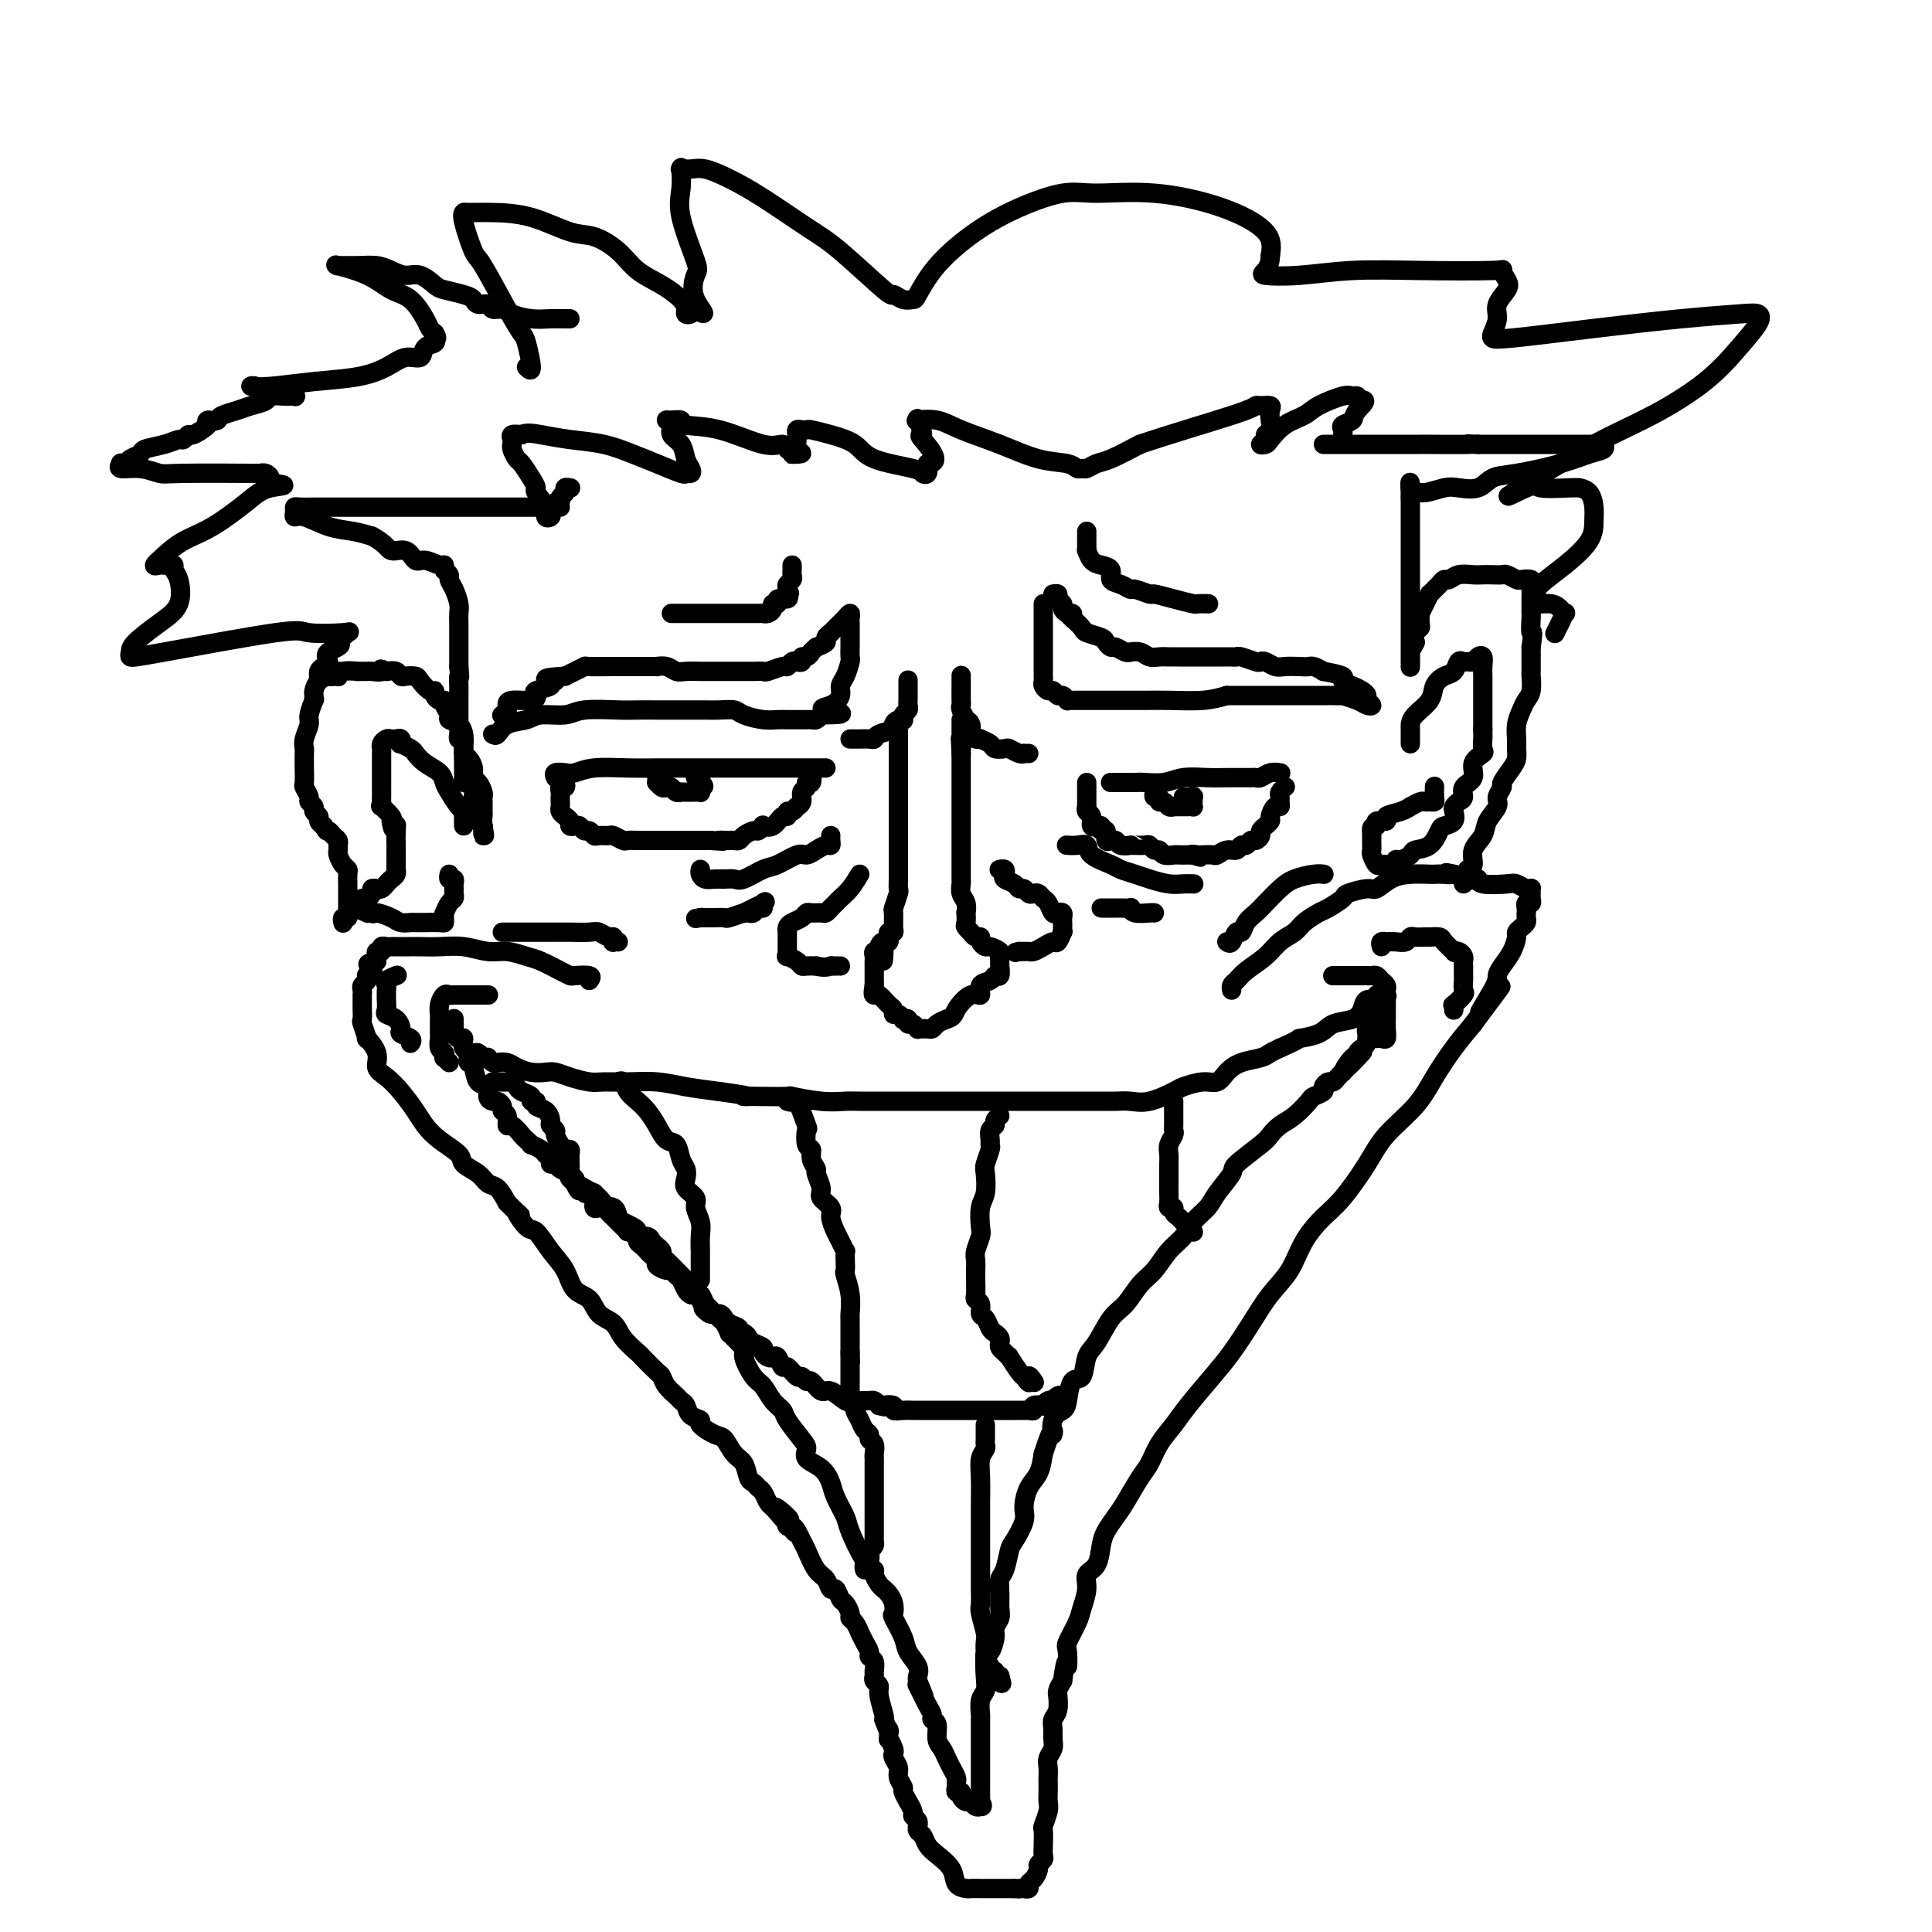 <svg viewBox='0 0 400 400' version='1.1' xmlns='http://www.w3.org/2000/svg' xmlns:xlink='http://www.w3.org/1999/xlink'><g fill='none' stroke='#000000' stroke-width='4' stroke-linecap='round' stroke-linejoin='round'><path d='M122,203c0.318,-0.418 0.636,-0.837 0,-1c-0.636,-0.163 -2.227,-0.071 -3,0c-0.773,0.071 -0.727,0.120 -1,0c-0.273,-0.120 -0.865,-0.409 -2,-1c-1.135,-0.591 -2.812,-1.483 -4,-2c-1.188,-0.517 -1.885,-0.660 -3,-1c-1.115,-0.340 -2.648,-0.876 -4,-1c-1.352,-0.124 -2.523,0.163 -4,0c-1.477,-0.163 -3.260,-0.776 -5,-1c-1.740,-0.224 -3.436,-0.060 -5,0c-1.564,0.060 -2.996,0.016 -4,0c-1.004,-0.016 -1.578,-0.004 -2,0c-0.422,0.004 -0.690,0.001 -1,0c-0.310,-0.001 -0.661,-0.001 -1,0c-0.339,0.001 -0.664,0.004 -1,0c-0.336,-0.004 -0.682,-0.016 -1,0c-0.318,0.016 -0.607,0.061 -1,0c-0.393,-0.061 -0.890,-0.227 -1,0c-0.110,0.227 0.167,0.848 0,1c-0.167,0.152 -0.777,-0.165 -1,0c-0.223,0.165 -0.060,0.814 0,1c0.060,0.186 0.017,-0.090 0,0c-0.017,0.090 -0.009,0.545 0,1'/><path d='M78,199c-3.007,0.646 -1.524,0.761 -1,1c0.524,0.239 0.089,0.603 0,1c-0.089,0.397 0.169,0.827 0,1c-0.169,0.173 -0.763,0.087 -1,0c-0.237,-0.087 -0.116,-0.177 0,0c0.116,0.177 0.227,0.620 0,1c-0.227,0.380 -0.793,0.697 -1,1c-0.207,0.303 -0.056,0.591 0,1c0.056,0.409 0.015,0.940 0,1c-0.015,0.060 -0.005,-0.351 0,0c0.005,0.351 0.006,1.465 0,2c-0.006,0.535 -0.018,0.491 0,1c0.018,0.509 0.065,1.571 0,2c-0.065,0.429 -0.243,0.226 0,1c0.243,0.774 0.908,2.524 1,3c0.092,0.476 -0.387,-0.324 0,0c0.387,0.324 1.640,1.770 2,3c0.360,1.230 -0.175,2.244 0,3c0.175,0.756 1.059,1.255 2,2c0.941,0.745 1.937,1.736 3,3c1.063,1.264 2.191,2.800 3,4c0.809,1.200 1.298,2.064 2,3c0.702,0.936 1.616,1.942 3,3c1.384,1.058 3.238,2.166 4,3c0.762,0.834 0.431,1.395 1,2c0.569,0.605 2.039,1.255 3,2c0.961,0.745 1.413,1.585 2,2c0.587,0.415 1.311,0.404 2,1c0.689,0.596 1.345,1.798 2,3'/><path d='M105,249c4.531,4.605 2.359,2.117 2,2c-0.359,-0.117 1.096,2.136 2,3c0.904,0.864 1.257,0.338 2,1c0.743,0.662 1.874,2.513 3,4c1.126,1.487 2.245,2.610 3,4c0.755,1.390 1.145,3.046 2,4c0.855,0.954 2.173,1.205 3,2c0.827,0.795 1.161,2.133 2,3c0.839,0.867 2.183,1.262 3,2c0.817,0.738 1.108,1.818 2,3c0.892,1.182 2.385,2.466 3,3c0.615,0.534 0.354,0.318 1,1c0.646,0.682 2.200,2.263 3,3c0.800,0.737 0.845,0.630 1,1c0.155,0.370 0.421,1.216 1,2c0.579,0.784 1.470,1.506 2,2c0.530,0.494 0.700,0.761 1,1c0.300,0.239 0.731,0.449 1,1c0.269,0.551 0.376,1.441 1,2c0.624,0.559 1.767,0.787 2,1c0.233,0.213 -0.442,0.412 0,1c0.442,0.588 2.002,1.566 3,2c0.998,0.434 1.433,0.326 2,1c0.567,0.674 1.265,2.131 2,3c0.735,0.869 1.506,1.149 2,2c0.494,0.851 0.710,2.273 1,3c0.290,0.727 0.655,0.758 1,1c0.345,0.242 0.670,0.694 1,1c0.330,0.306 0.666,0.467 1,1c0.334,0.533 0.667,1.438 1,2c0.333,0.562 0.667,0.781 1,1'/><path d='M160,312c8.615,9.924 2.651,3.233 1,1c-1.651,-2.233 1.011,-0.008 2,1c0.989,1.008 0.307,0.798 0,1c-0.307,0.202 -0.238,0.814 0,1c0.238,0.186 0.644,-0.056 1,0c0.356,0.056 0.662,0.409 1,1c0.338,0.591 0.706,1.420 1,2c0.294,0.580 0.512,0.910 1,2c0.488,1.090 1.244,2.940 2,4c0.756,1.060 1.512,1.330 2,2c0.488,0.670 0.709,1.741 1,2c0.291,0.259 0.652,-0.295 1,0c0.348,0.295 0.685,1.440 1,2c0.315,0.560 0.610,0.536 1,1c0.390,0.464 0.874,1.415 1,2c0.126,0.585 -0.107,0.804 0,1c0.107,0.196 0.555,0.371 1,1c0.445,0.629 0.889,1.713 1,2c0.111,0.287 -0.110,-0.222 0,0c0.110,0.222 0.551,1.177 1,2c0.449,0.823 0.905,1.516 1,2c0.095,0.484 -0.172,0.760 0,1c0.172,0.240 0.782,0.445 1,1c0.218,0.555 0.043,1.459 0,2c-0.043,0.541 0.045,0.719 0,1c-0.045,0.281 -0.222,0.664 0,1c0.222,0.336 0.844,0.626 1,1c0.156,0.374 -0.154,0.832 0,2c0.154,1.168 0.772,3.045 1,4c0.228,0.955 0.065,0.987 0,1c-0.065,0.013 -0.033,0.006 0,0'/><path d='M183,356c1.460,4.037 1.109,2.128 1,2c-0.109,-0.128 0.022,1.523 0,2c-0.022,0.477 -0.198,-0.220 0,0c0.198,0.220 0.770,1.357 1,2c0.230,0.643 0.118,0.792 0,1c-0.118,0.208 -0.243,0.474 0,1c0.243,0.526 0.854,1.312 1,2c0.146,0.688 -0.172,1.279 0,2c0.172,0.721 0.835,1.573 1,2c0.165,0.427 -0.167,0.429 0,1c0.167,0.571 0.833,1.711 1,2c0.167,0.289 -0.166,-0.273 0,0c0.166,0.273 0.829,1.380 1,2c0.171,0.620 -0.150,0.754 0,1c0.150,0.246 0.771,0.605 1,1c0.229,0.395 0.064,0.826 0,1c-0.064,0.174 -0.029,0.091 0,0c0.029,-0.091 0.051,-0.191 0,0c-0.051,0.191 -0.175,0.673 0,1c0.175,0.327 0.647,0.501 1,1c0.353,0.499 0.585,1.325 1,2c0.415,0.675 1.013,1.200 2,2c0.987,0.800 2.361,1.875 3,3c0.639,1.125 0.541,2.302 1,3c0.459,0.698 1.474,0.919 2,1c0.526,0.081 0.564,0.022 1,0c0.436,-0.022 1.269,-0.006 2,0c0.731,0.006 1.361,0.002 2,0c0.639,-0.002 1.287,-0.000 2,0c0.713,0.000 1.489,0.000 2,0c0.511,-0.000 0.755,-0.000 1,0'/><path d='M210,391c2.018,0.154 1.062,0.038 1,0c-0.062,-0.038 0.771,0.002 1,0c0.229,-0.002 -0.145,-0.046 0,0c0.145,0.046 0.808,0.181 1,0c0.192,-0.181 -0.088,-0.679 0,-1c0.088,-0.321 0.546,-0.467 1,-1c0.454,-0.533 0.906,-1.454 1,-2c0.094,-0.546 -0.171,-0.718 0,-1c0.171,-0.282 0.777,-0.676 1,-1c0.223,-0.324 0.064,-0.580 0,-1c-0.064,-0.420 -0.031,-1.005 0,-2c0.031,-0.995 0.061,-2.402 0,-3c-0.061,-0.598 -0.212,-0.388 0,-1c0.212,-0.612 0.789,-2.047 1,-3c0.211,-0.953 0.057,-1.424 0,-2c-0.057,-0.576 -0.016,-1.256 0,-2c0.016,-0.744 0.008,-1.550 0,-2c-0.008,-0.450 -0.016,-0.543 0,-1c0.016,-0.457 0.057,-1.277 0,-2c-0.057,-0.723 -0.212,-1.349 0,-2c0.212,-0.651 0.793,-1.328 1,-2c0.207,-0.672 0.041,-1.340 0,-2c-0.041,-0.660 0.042,-1.311 0,-2c-0.042,-0.689 -0.208,-1.416 0,-2c0.208,-0.584 0.791,-1.024 1,-2c0.209,-0.976 0.046,-2.488 0,-3c-0.046,-0.512 0.026,-0.022 0,0c-0.026,0.022 -0.150,-0.422 0,-1c0.150,-0.578 0.575,-1.289 1,-2'/><path d='M220,348c0.837,-6.084 0.931,-3.295 1,-3c0.069,0.295 0.114,-1.905 0,-3c-0.114,-1.095 -0.386,-1.084 0,-2c0.386,-0.916 1.431,-2.757 2,-4c0.569,-1.243 0.663,-1.887 1,-3c0.337,-1.113 0.915,-2.696 1,-4c0.085,-1.304 -0.325,-2.331 0,-3c0.325,-0.669 1.384,-0.981 2,-2c0.616,-1.019 0.787,-2.745 1,-4c0.213,-1.255 0.466,-2.039 1,-3c0.534,-0.961 1.349,-2.097 2,-3c0.651,-0.903 1.136,-1.571 2,-3c0.864,-1.429 2.105,-3.619 3,-5c0.895,-1.381 1.443,-1.954 2,-3c0.557,-1.046 1.124,-2.564 2,-4c0.876,-1.436 2.061,-2.791 3,-4c0.939,-1.209 1.633,-2.272 3,-4c1.367,-1.728 3.409,-4.119 5,-6c1.591,-1.881 2.732,-3.250 4,-5c1.268,-1.750 2.664,-3.879 4,-6c1.336,-2.121 2.614,-4.234 4,-6c1.386,-1.766 2.881,-3.185 4,-5c1.119,-1.815 1.861,-4.027 3,-6c1.139,-1.973 2.675,-3.706 4,-5c1.325,-1.294 2.440,-2.151 4,-4c1.560,-1.849 3.565,-4.692 5,-7c1.435,-2.308 2.302,-4.080 4,-6c1.698,-1.920 4.228,-3.989 6,-6c1.772,-2.011 2.785,-3.965 4,-6c1.215,-2.035 2.633,-4.153 4,-6c1.367,-1.847 2.684,-3.424 4,-5'/><path d='M305,212c10.401,-13.938 3.904,-5.284 2,-3c-1.904,2.284 0.786,-1.801 2,-4c1.214,-2.199 0.951,-2.511 1,-3c0.049,-0.489 0.408,-1.153 1,-2c0.592,-0.847 1.416,-1.876 2,-3c0.584,-1.124 0.927,-2.342 1,-3c0.073,-0.658 -0.124,-0.755 0,-1c0.124,-0.245 0.569,-0.639 1,-1c0.431,-0.361 0.848,-0.688 1,-1c0.152,-0.312 0.040,-0.609 0,-1c-0.040,-0.391 -0.007,-0.874 0,-1c0.007,-0.126 -0.012,0.107 0,0c0.012,-0.107 0.056,-0.553 0,-1c-0.056,-0.447 -0.211,-0.894 0,-1c0.211,-0.106 0.789,0.129 1,0c0.211,-0.129 0.055,-0.622 0,-1c-0.055,-0.378 -0.007,-0.641 0,-1c0.007,-0.359 -0.025,-0.814 0,-1c0.025,-0.186 0.108,-0.101 0,0c-0.108,0.101 -0.407,0.219 -1,0c-0.593,-0.219 -1.480,-0.776 -2,-1c-0.520,-0.224 -0.672,-0.115 -2,0c-1.328,0.115 -3.830,0.237 -5,0c-1.170,-0.237 -1.007,-0.833 -1,-1c0.007,-0.167 -0.141,0.095 -1,0c-0.859,-0.095 -2.430,-0.548 -4,-1'/><path d='M301,181c-2.673,-0.619 -1.355,-0.166 -1,0c0.355,0.166 -0.253,0.046 -1,0c-0.747,-0.046 -1.632,-0.019 -2,0c-0.368,0.019 -0.218,0.029 -1,0c-0.782,-0.029 -2.498,-0.095 -4,0c-1.502,0.095 -2.792,0.353 -4,1c-1.208,0.647 -2.334,1.683 -3,2c-0.666,0.317 -0.873,-0.085 -2,0c-1.127,0.085 -3.173,0.655 -4,1c-0.827,0.345 -0.433,0.463 -1,1c-0.567,0.537 -2.095,1.494 -3,2c-0.905,0.506 -1.189,0.561 -2,1c-0.811,0.439 -2.150,1.262 -3,2c-0.850,0.738 -1.211,1.392 -2,2c-0.789,0.608 -2.005,1.171 -3,2c-0.995,0.829 -1.769,1.925 -3,3c-1.231,1.075 -2.918,2.131 -4,3c-1.082,0.869 -1.558,1.553 -2,2c-0.442,0.447 -0.850,0.659 -1,1c-0.150,0.341 -0.043,0.812 0,1c0.043,0.188 0.021,0.094 0,0'/><path d='M93,220c-0.415,-0.449 -0.829,-0.898 -1,-1c-0.171,-0.102 -0.098,0.144 0,0c0.098,-0.144 0.222,-0.676 0,-1c-0.222,-0.324 -0.791,-0.439 -1,-1c-0.209,-0.561 -0.057,-1.567 0,-2c0.057,-0.433 0.018,-0.291 0,-1c-0.018,-0.709 -0.016,-2.267 0,-3c0.016,-0.733 0.046,-0.641 0,-1c-0.046,-0.359 -0.166,-1.168 0,-2c0.166,-0.832 0.620,-1.687 1,-2c0.380,-0.313 0.685,-0.084 1,0c0.315,0.084 0.638,0.022 1,0c0.362,-0.022 0.762,-0.006 1,0c0.238,0.006 0.312,0.002 1,0c0.688,-0.002 1.988,-0.000 3,0c1.012,0.000 1.734,0.000 2,0c0.266,-0.000 0.076,-0.000 0,0c-0.076,0.000 -0.038,0.000 0,0'/><path d='M94,211c0.002,-0.089 0.003,-0.177 0,0c-0.003,0.177 -0.011,0.620 0,1c0.011,0.380 0.039,0.697 0,1c-0.039,0.303 -0.147,0.593 0,1c0.147,0.407 0.550,0.931 1,1c0.450,0.069 0.948,-0.317 1,0c0.052,0.317 -0.341,1.339 0,2c0.341,0.661 1.416,0.962 2,1c0.584,0.038 0.677,-0.187 1,0c0.323,0.187 0.874,0.786 1,1c0.126,0.214 -0.174,0.043 0,0c0.174,-0.043 0.823,0.040 1,0c0.177,-0.040 -0.119,-0.204 0,0c0.119,0.204 0.653,0.776 1,1c0.347,0.224 0.505,0.099 1,0c0.495,-0.099 1.325,-0.171 2,0c0.675,0.171 1.194,0.584 2,1c0.806,0.416 1.900,0.833 3,1c1.100,0.167 2.208,0.083 3,0c0.792,-0.083 1.270,-0.166 2,0c0.730,0.166 1.712,0.579 3,1c1.288,0.421 2.880,0.848 4,1c1.120,0.152 1.767,0.030 3,0c1.233,-0.030 3.052,0.033 5,0c1.948,-0.033 4.024,-0.163 6,0c1.976,0.163 3.850,0.618 6,1c2.150,0.382 4.575,0.691 7,1'/><path d='M149,226c8.320,1.156 5.621,1.046 5,1c-0.621,-0.046 0.838,-0.026 3,0c2.162,0.026 5.028,0.060 6,0c0.972,-0.060 0.051,-0.212 1,0c0.949,0.212 3.768,0.789 6,1c2.232,0.211 3.877,0.057 5,0c1.123,-0.057 1.724,-0.015 3,0c1.276,0.015 3.229,0.004 5,0c1.771,-0.004 3.362,-0.001 5,0c1.638,0.001 3.323,0.000 5,0c1.677,-0.000 3.347,-0.000 5,0c1.653,0.000 3.289,0.000 5,0c1.711,-0.000 3.498,-0.000 5,0c1.502,0.000 2.719,0.000 4,0c1.281,-0.000 2.625,-0.000 4,0c1.375,0.000 2.780,0.000 4,0c1.220,-0.000 2.255,-0.001 3,0c0.745,0.001 1.201,0.002 2,0c0.799,-0.002 1.941,-0.007 3,0c1.059,0.007 2.036,0.027 3,0c0.964,-0.027 1.917,-0.103 3,0c1.083,0.103 2.296,0.383 4,0c1.704,-0.383 3.898,-1.429 5,-2c1.102,-0.571 1.112,-0.668 2,-1c0.888,-0.332 2.654,-0.901 4,-1c1.346,-0.099 2.272,0.272 3,0c0.728,-0.272 1.259,-1.186 2,-2c0.741,-0.814 1.694,-1.527 3,-2c1.306,-0.473 2.967,-0.704 4,-1c1.033,-0.296 1.438,-0.656 2,-1c0.562,-0.344 1.281,-0.672 2,-1'/><path d='M265,217c4.874,-2.124 3.558,-1.934 4,-2c0.442,-0.066 2.642,-0.390 4,-1c1.358,-0.610 1.874,-1.507 3,-2c1.126,-0.493 2.861,-0.581 4,-1c1.139,-0.419 1.682,-1.170 2,-2c0.318,-0.830 0.411,-1.739 1,-2c0.589,-0.261 1.673,0.126 2,0c0.327,-0.126 -0.104,-0.765 0,-1c0.104,-0.235 0.744,-0.067 1,0c0.256,0.067 0.128,0.034 0,0'/><path d='M283,202c0.098,0.000 0.196,0.000 0,0c-0.196,-0.000 -0.688,-0.000 -1,0c-0.312,0.000 -0.446,0.000 -1,0c-0.554,-0.000 -1.529,-0.000 -2,0c-0.471,0.000 -0.440,0.000 -1,0c-0.560,-0.000 -1.713,-0.000 -2,0c-0.287,0.000 0.291,0.000 1,0c0.709,-0.000 1.548,-0.000 2,0c0.452,0.000 0.516,0.000 1,0c0.484,-0.000 1.386,-0.001 2,0c0.614,0.001 0.938,0.003 1,0c0.062,-0.003 -0.137,-0.012 0,0c0.137,0.012 0.611,0.045 1,0c0.389,-0.045 0.693,-0.167 1,0c0.307,0.167 0.618,0.622 1,1c0.382,0.378 0.833,0.679 1,1c0.167,0.321 0.048,0.663 0,1c-0.048,0.337 -0.024,0.668 0,1'/><path d='M287,206c0.309,0.569 0.083,-0.010 0,0c-0.083,0.010 -0.021,0.609 0,1c0.021,0.391 0.003,0.574 0,1c-0.003,0.426 0.010,1.095 0,2c-0.010,0.905 -0.041,2.046 0,3c0.041,0.954 0.155,1.720 0,2c-0.155,0.280 -0.580,0.076 -1,0c-0.420,-0.076 -0.834,-0.022 -1,0c-0.166,0.022 -0.083,0.011 0,0'/><path d='M97,219c-0.100,0.396 -0.199,0.792 0,1c0.199,0.208 0.697,0.228 1,1c0.303,0.772 0.409,2.297 1,3c0.591,0.703 1.665,0.583 2,1c0.335,0.417 -0.069,1.369 0,2c0.069,0.631 0.611,0.941 1,1c0.389,0.059 0.626,-0.134 1,0c0.374,0.134 0.887,0.594 1,1c0.113,0.406 -0.173,0.757 0,1c0.173,0.243 0.805,0.380 1,1c0.195,0.620 -0.049,1.725 0,2c0.049,0.275 0.389,-0.281 1,0c0.611,0.281 1.491,1.399 2,2c0.509,0.601 0.647,0.686 1,1c0.353,0.314 0.922,0.857 1,1c0.078,0.143 -0.334,-0.115 0,0c0.334,0.115 1.413,0.605 2,1c0.587,0.395 0.681,0.697 1,1c0.319,0.303 0.864,0.606 1,1c0.136,0.394 -0.138,0.878 0,1c0.138,0.122 0.688,-0.118 1,0c0.312,0.118 0.388,0.595 1,1c0.612,0.405 1.762,0.737 2,1c0.238,0.263 -0.436,0.455 0,1c0.436,0.545 1.982,1.441 3,2c1.018,0.559 1.509,0.779 2,1'/><path d='M123,247c3.130,2.874 1.955,3.060 2,3c0.045,-0.060 1.309,-0.367 2,0c0.691,0.367 0.810,1.409 1,2c0.190,0.591 0.450,0.732 1,1c0.550,0.268 1.390,0.663 2,1c0.610,0.337 0.991,0.616 1,1c0.009,0.384 -0.352,0.873 0,1c0.352,0.127 1.419,-0.107 2,0c0.581,0.107 0.677,0.554 1,1c0.323,0.446 0.873,0.892 1,1c0.127,0.108 -0.170,-0.122 0,0c0.170,0.122 0.805,0.596 1,1c0.195,0.404 -0.050,0.738 0,1c0.050,0.262 0.395,0.451 1,1c0.605,0.549 1.469,1.456 2,2c0.531,0.544 0.730,0.724 1,1c0.270,0.276 0.611,0.649 1,1c0.389,0.351 0.826,0.682 1,1c0.174,0.318 0.084,0.623 0,1c-0.084,0.377 -0.163,0.825 0,1c0.163,0.175 0.569,0.075 1,0c0.431,-0.075 0.889,-0.126 1,0c0.111,0.126 -0.125,0.429 0,1c0.125,0.571 0.611,1.408 1,2c0.389,0.592 0.683,0.937 1,1c0.317,0.063 0.659,-0.156 1,0c0.341,0.156 0.683,0.685 1,1c0.317,0.315 0.611,0.414 1,1c0.389,0.586 0.874,1.658 1,2c0.126,0.342 -0.107,-0.045 0,0c0.107,0.045 0.553,0.523 1,1'/><path d='M152,277c4.645,4.823 1.758,1.882 1,1c-0.758,-0.882 0.611,0.295 1,1c0.389,0.705 -0.204,0.938 0,2c0.204,1.062 1.204,2.954 2,4c0.796,1.046 1.386,1.246 2,2c0.614,0.754 1.251,2.060 2,3c0.749,0.940 1.610,1.512 2,2c0.390,0.488 0.310,0.892 1,2c0.690,1.108 2.150,2.919 3,4c0.850,1.081 1.091,1.432 1,2c-0.091,0.568 -0.515,1.353 0,2c0.515,0.647 1.967,1.156 3,2c1.033,0.844 1.645,2.023 2,3c0.355,0.977 0.453,1.754 1,3c0.547,1.246 1.543,2.963 2,4c0.457,1.037 0.374,1.395 1,3c0.626,1.605 1.962,4.458 3,6c1.038,1.542 1.780,1.771 2,2c0.220,0.229 -0.082,0.456 0,1c0.082,0.544 0.547,1.405 1,2c0.453,0.595 0.892,0.923 1,1c0.108,0.077 -0.117,-0.098 0,0c0.117,0.098 0.574,0.470 1,1c0.426,0.530 0.820,1.219 1,2c0.180,0.781 0.147,1.655 0,2c-0.147,0.345 -0.407,0.162 0,1c0.407,0.838 1.482,2.697 2,4c0.518,1.303 0.479,2.050 1,3c0.521,0.950 1.602,2.102 2,3c0.398,0.898 0.114,1.542 0,2c-0.114,0.458 -0.057,0.729 0,1'/><path d='M190,348c2.721,6.441 0.523,2.044 0,1c-0.523,-1.044 0.629,1.265 1,2c0.371,0.735 -0.040,-0.103 0,0c0.040,0.103 0.532,1.148 1,2c0.468,0.852 0.913,1.513 1,2c0.087,0.487 -0.184,0.802 0,1c0.184,0.198 0.823,0.279 1,1c0.177,0.721 -0.106,2.081 0,3c0.106,0.919 0.603,1.398 1,2c0.397,0.602 0.695,1.327 1,2c0.305,0.673 0.617,1.295 1,2c0.383,0.705 0.839,1.495 1,2c0.161,0.505 0.028,0.727 0,1c-0.028,0.273 0.048,0.599 0,1c-0.048,0.401 -0.220,0.877 0,1c0.220,0.123 0.832,-0.107 1,0c0.168,0.107 -0.109,0.550 0,1c0.109,0.450 0.604,0.905 1,1c0.396,0.095 0.694,-0.170 1,0c0.306,0.170 0.621,0.777 1,1c0.379,0.223 0.823,0.064 1,0c0.177,-0.064 0.089,-0.032 0,0'/><path d='M203,374c0.774,0.230 0.207,-0.696 0,-1c-0.207,-0.304 -0.056,0.014 0,0c0.056,-0.014 0.015,-0.360 0,-1c-0.015,-0.640 -0.004,-1.575 0,-2c0.004,-0.425 0.001,-0.340 0,-1c-0.001,-0.660 -0.000,-2.063 0,-3c0.000,-0.937 -0.000,-1.407 0,-2c0.000,-0.593 0.000,-1.309 0,-2c-0.000,-0.691 -0.001,-1.358 0,-2c0.001,-0.642 0.004,-1.260 0,-2c-0.004,-0.740 -0.015,-1.603 0,-2c0.015,-0.397 0.056,-0.328 0,-1c-0.056,-0.672 -0.208,-2.087 0,-3c0.208,-0.913 0.778,-1.326 1,-2c0.222,-0.674 0.097,-1.608 0,-3c-0.097,-1.392 -0.166,-3.241 0,-4c0.166,-0.759 0.566,-0.429 1,-1c0.434,-0.571 0.901,-2.042 1,-3c0.099,-0.958 -0.170,-1.402 0,-2c0.170,-0.598 0.781,-1.351 1,-2c0.219,-0.649 0.048,-1.193 0,-2c-0.048,-0.807 0.027,-1.877 0,-3c-0.027,-1.123 -0.157,-2.300 0,-3c0.157,-0.700 0.602,-0.924 1,-2c0.398,-1.076 0.750,-3.005 1,-4c0.250,-0.995 0.399,-1.056 1,-2c0.601,-0.944 1.653,-2.772 2,-4c0.347,-1.228 -0.010,-1.855 0,-3c0.010,-1.145 0.387,-2.808 1,-4c0.613,-1.192 1.461,-1.912 2,-3c0.539,-1.088 0.770,-2.544 1,-4'/><path d='M216,301c2.338,-7.250 2.184,-4.374 2,-4c-0.184,0.374 -0.396,-1.753 0,-3c0.396,-1.247 1.401,-1.615 2,-2c0.599,-0.385 0.793,-0.786 1,-2c0.207,-1.214 0.429,-3.242 1,-4c0.571,-0.758 1.493,-0.246 2,-1c0.507,-0.754 0.600,-2.775 1,-4c0.400,-1.225 1.107,-1.653 2,-3c0.893,-1.347 1.971,-3.613 3,-5c1.029,-1.387 2.009,-1.893 3,-3c0.991,-1.107 1.994,-2.813 3,-4c1.006,-1.187 2.017,-1.854 3,-3c0.983,-1.146 1.938,-2.770 3,-4c1.062,-1.230 2.229,-2.067 3,-3c0.771,-0.933 1.144,-1.963 2,-3c0.856,-1.037 2.194,-2.081 3,-3c0.806,-0.919 1.080,-1.712 2,-3c0.920,-1.288 2.486,-3.069 3,-4c0.514,-0.931 -0.026,-1.011 1,-2c1.026,-0.989 3.617,-2.888 5,-4c1.383,-1.112 1.560,-1.435 2,-2c0.440,-0.565 1.145,-1.370 2,-2c0.855,-0.630 1.860,-1.086 3,-2c1.140,-0.914 2.413,-2.287 3,-3c0.587,-0.713 0.486,-0.765 1,-1c0.514,-0.235 1.643,-0.655 2,-1c0.357,-0.345 -0.059,-0.617 0,-1c0.059,-0.383 0.593,-0.876 1,-1c0.407,-0.124 0.686,0.120 1,0c0.314,-0.120 0.661,-0.606 1,-1c0.339,-0.394 0.669,-0.697 1,-1'/><path d='M278,222c7.609,-7.991 2.630,-2.470 1,-1c-1.630,1.470 0.089,-1.111 1,-2c0.911,-0.889 1.015,-0.084 1,0c-0.015,0.084 -0.148,-0.552 0,-1c0.148,-0.448 0.575,-0.708 1,-1c0.425,-0.292 0.846,-0.617 1,-1c0.154,-0.383 0.040,-0.824 0,-1c-0.040,-0.176 -0.007,-0.088 0,0c0.007,0.088 -0.013,0.177 0,0c0.013,-0.177 0.060,-0.621 0,-1c-0.060,-0.379 -0.226,-0.693 0,-1c0.226,-0.307 0.845,-0.608 1,-1c0.155,-0.392 -0.155,-0.876 0,-1c0.155,-0.124 0.773,0.111 1,0c0.227,-0.111 0.061,-0.568 0,-1c-0.061,-0.432 -0.017,-0.838 0,-1c0.017,-0.162 0.009,-0.081 0,0'/><path d='M102,224c0.334,0.002 0.667,0.003 1,0c0.333,-0.003 0.665,-0.012 1,0c0.335,0.012 0.672,0.044 1,0c0.328,-0.044 0.647,-0.166 1,0c0.353,0.166 0.740,0.618 1,1c0.260,0.382 0.394,0.694 1,1c0.606,0.306 1.686,0.606 2,1c0.314,0.394 -0.136,0.883 0,1c0.136,0.117 0.858,-0.137 1,0c0.142,0.137 -0.298,0.667 0,1c0.298,0.333 1.333,0.469 2,1c0.667,0.531 0.966,1.455 1,2c0.034,0.545 -0.198,0.710 0,1c0.198,0.290 0.827,0.704 1,1c0.173,0.296 -0.111,0.475 0,1c0.111,0.525 0.618,1.397 1,2c0.382,0.603 0.638,0.936 1,1c0.362,0.064 0.829,-0.141 1,0c0.171,0.141 0.046,0.629 0,1c-0.046,0.371 -0.013,0.624 0,1c0.013,0.376 0.007,0.874 0,1c-0.007,0.126 -0.016,-0.121 0,0c0.016,0.121 0.056,0.610 0,1c-0.056,0.390 -0.207,0.682 0,1c0.207,0.318 0.774,0.662 1,1c0.226,0.338 0.113,0.669 0,1'/><path d='M119,245c1.106,2.484 0.870,1.195 1,1c0.130,-0.195 0.626,0.704 1,1c0.374,0.296 0.625,-0.013 1,0c0.375,0.013 0.874,0.346 1,1c0.126,0.654 -0.121,1.628 0,2c0.121,0.372 0.610,0.141 1,0c0.390,-0.141 0.682,-0.193 1,0c0.318,0.193 0.664,0.630 1,1c0.336,0.370 0.662,0.673 1,1c0.338,0.327 0.687,0.679 1,1c0.313,0.321 0.591,0.611 1,1c0.409,0.389 0.950,0.878 1,1c0.050,0.122 -0.390,-0.122 0,0c0.390,0.122 1.610,0.610 2,1c0.390,0.390 -0.049,0.682 0,1c0.049,0.318 0.586,0.662 1,1c0.414,0.338 0.706,0.669 1,1c0.294,0.331 0.589,0.662 1,1c0.411,0.338 0.936,0.682 1,1c0.064,0.318 -0.334,0.609 0,1c0.334,0.391 1.399,0.882 2,1c0.601,0.118 0.738,-0.136 1,0c0.262,0.136 0.647,0.664 1,1c0.353,0.336 0.672,0.481 1,1c0.328,0.519 0.665,1.413 1,2c0.335,0.587 0.667,0.869 1,1c0.333,0.131 0.667,0.112 1,0c0.333,-0.112 0.667,-0.318 1,0c0.333,0.318 0.667,1.159 1,2'/><path d='M146,270c4.144,4.029 1.005,1.600 0,1c-1.005,-0.600 0.125,0.627 1,1c0.875,0.373 1.496,-0.108 2,0c0.504,0.108 0.891,0.803 1,1c0.109,0.197 -0.059,-0.106 0,0c0.059,0.106 0.345,0.620 1,1c0.655,0.380 1.680,0.627 2,1c0.320,0.373 -0.064,0.874 0,1c0.064,0.126 0.577,-0.121 1,0c0.423,0.121 0.757,0.610 1,1c0.243,0.390 0.394,0.679 1,1c0.606,0.321 1.668,0.672 2,1c0.332,0.328 -0.065,0.632 0,1c0.065,0.368 0.594,0.800 1,1c0.406,0.200 0.690,0.166 1,0c0.310,-0.166 0.646,-0.466 1,0c0.354,0.466 0.725,1.699 1,2c0.275,0.301 0.454,-0.328 1,0c0.546,0.328 1.459,1.613 2,2c0.541,0.387 0.710,-0.123 1,0c0.290,0.123 0.701,0.878 1,1c0.299,0.122 0.486,-0.388 1,0c0.514,0.388 1.355,1.673 2,2c0.645,0.327 1.094,-0.305 2,0c0.906,0.305 2.270,1.546 3,2c0.730,0.454 0.825,0.121 1,0c0.175,-0.121 0.428,-0.030 1,0c0.572,0.030 1.463,-0.002 2,0c0.537,0.002 0.722,0.039 1,0c0.278,-0.039 0.651,-0.154 1,0c0.349,0.154 0.675,0.577 1,1'/><path d='M182,291c1.955,0.480 0.842,0.181 1,0c0.158,-0.181 1.585,-0.245 2,0c0.415,0.245 -0.184,0.798 0,1c0.184,0.202 1.150,0.054 2,0c0.850,-0.054 1.583,-0.015 2,0c0.417,0.015 0.518,0.004 1,0c0.482,-0.004 1.347,-0.001 2,0c0.653,0.001 1.095,0.000 2,0c0.905,-0.000 2.273,-0.000 3,0c0.727,0.000 0.813,0.000 1,0c0.187,-0.000 0.475,-0.000 1,0c0.525,0.000 1.287,0.000 2,0c0.713,-0.000 1.377,-0.000 2,0c0.623,0.000 1.203,0.000 2,0c0.797,-0.000 1.810,-0.000 2,0c0.190,0.000 -0.442,0.001 0,0c0.442,-0.001 1.959,-0.004 3,0c1.041,0.004 1.607,0.015 2,0c0.393,-0.015 0.612,-0.056 1,0c0.388,0.056 0.944,0.207 1,0c0.056,-0.207 -0.387,-0.774 0,-1c0.387,-0.226 1.606,-0.112 2,0c0.394,0.112 -0.035,0.223 0,0c0.035,-0.223 0.534,-0.778 1,-1c0.466,-0.222 0.898,-0.111 1,0c0.102,0.111 -0.126,0.222 0,0c0.126,-0.222 0.608,-0.778 1,-1c0.392,-0.222 0.696,-0.111 1,0'/><path d='M220,289c1.167,-0.500 0.583,-0.250 0,0'/><path d='M128,224c0.357,-0.177 0.715,-0.354 1,0c0.285,0.354 0.499,1.241 1,2c0.501,0.759 1.290,1.392 2,2c0.710,0.608 1.342,1.192 2,2c0.658,0.808 1.343,1.840 2,3c0.657,1.160 1.287,2.446 2,3c0.713,0.554 1.509,0.375 2,1c0.491,0.625 0.675,2.054 1,3c0.325,0.946 0.790,1.407 1,2c0.210,0.593 0.165,1.317 0,2c-0.165,0.683 -0.451,1.326 0,2c0.451,0.674 1.637,1.379 2,2c0.363,0.621 -0.099,1.157 0,2c0.099,0.843 0.759,1.994 1,3c0.241,1.006 0.065,1.866 0,3c-0.065,1.134 -0.017,2.541 0,3c0.017,0.459 0.005,-0.032 0,0c-0.005,0.032 -0.001,0.586 0,1c0.001,0.414 0.000,0.689 0,1c-0.000,0.311 -0.000,0.658 0,1c0.000,0.342 0.000,0.679 0,1c-0.000,0.321 -0.000,0.625 0,1c0.000,0.375 0.000,0.821 0,1c-0.000,0.179 -0.000,0.089 0,0'/><path d='M163,228c0.369,0.150 0.739,0.300 1,0c0.261,-0.300 0.414,-1.048 1,0c0.586,1.048 1.606,3.894 2,5c0.394,1.106 0.162,0.472 0,1c-0.162,0.528 -0.255,2.220 0,3c0.255,0.780 0.857,0.650 1,1c0.143,0.350 -0.174,1.182 0,2c0.174,0.818 0.839,1.623 1,2c0.161,0.377 -0.182,0.326 0,1c0.182,0.674 0.889,2.071 1,3c0.111,0.929 -0.374,1.389 0,2c0.374,0.611 1.607,1.373 2,2c0.393,0.627 -0.052,1.119 0,2c0.052,0.881 0.602,2.151 1,3c0.398,0.849 0.643,1.279 1,2c0.357,0.721 0.827,1.735 1,2c0.173,0.265 0.050,-0.219 0,0c-0.050,0.219 -0.028,1.141 0,2c0.028,0.859 0.060,1.654 0,2c-0.060,0.346 -0.212,0.243 0,1c0.212,0.757 0.789,2.374 1,4c0.211,1.626 0.057,3.261 0,4c-0.057,0.739 -0.015,0.583 0,1c0.015,0.417 0.004,1.407 0,2c-0.004,0.593 -0.001,0.788 0,1c0.001,0.212 0.000,0.442 0,1c-0.000,0.558 -0.000,1.445 0,2c0.000,0.555 0.000,0.777 0,1'/><path d='M176,280c0.155,3.488 0.041,1.708 0,1c-0.041,-0.708 -0.011,-0.343 0,0c0.011,0.343 0.003,0.666 0,1c-0.003,0.334 -0.001,0.681 0,1c0.001,0.319 0.000,0.610 0,1c-0.000,0.390 -0.000,0.878 0,1c0.000,0.122 0.000,-0.121 0,0c-0.000,0.121 -0.000,0.605 0,1c0.000,0.395 0.000,0.701 0,1c-0.000,0.299 -0.000,0.591 0,1c0.000,0.409 0.000,0.934 0,1c-0.000,0.066 -0.000,-0.328 0,-1c0.000,-0.672 0.000,-1.620 0,-2c-0.000,-0.380 -0.000,-0.190 0,0'/><path d='M207,231c-0.453,0.326 -0.906,0.651 -1,1c-0.094,0.349 0.172,0.721 0,1c-0.172,0.279 -0.782,0.463 -1,1c-0.218,0.537 -0.045,1.426 0,2c0.045,0.574 -0.040,0.832 0,1c0.040,0.168 0.203,0.245 0,1c-0.203,0.755 -0.773,2.188 -1,3c-0.227,0.812 -0.112,1.003 0,2c0.112,0.997 0.223,2.799 0,4c-0.223,1.201 -0.778,1.802 -1,3c-0.222,1.198 -0.112,2.993 0,4c0.112,1.007 0.226,1.227 0,2c-0.226,0.773 -0.792,2.098 -1,3c-0.208,0.902 -0.057,1.380 0,2c0.057,0.620 0.019,1.384 0,2c-0.019,0.616 -0.020,1.086 0,2c0.020,0.914 0.061,2.271 0,3c-0.061,0.729 -0.224,0.829 0,1c0.224,0.171 0.833,0.413 1,1c0.167,0.587 -0.109,1.519 0,2c0.109,0.481 0.604,0.510 1,1c0.396,0.490 0.694,1.441 1,2c0.306,0.559 0.621,0.727 1,1c0.379,0.273 0.824,0.652 1,1c0.176,0.348 0.084,0.665 0,1c-0.084,0.335 -0.159,0.689 0,1c0.159,0.311 0.554,0.581 1,1c0.446,0.419 0.944,0.989 1,1c0.056,0.011 -0.331,-0.535 0,0c0.331,0.535 1.380,2.153 2,3c0.620,0.847 0.810,0.924 1,1'/><path d='M212,285c1.714,2.571 1.000,0.500 1,0c-0.000,-0.500 0.714,0.571 1,1c0.286,0.429 0.143,0.214 0,0'/><path d='M243,228c0.001,0.786 0.001,1.572 0,2c-0.001,0.428 -0.004,0.499 0,1c0.004,0.501 0.015,1.433 0,2c-0.015,0.567 -0.057,0.771 0,1c0.057,0.229 0.211,0.484 0,1c-0.211,0.516 -0.789,1.294 -1,2c-0.211,0.706 -0.057,1.341 0,2c0.057,0.659 0.015,1.341 0,2c-0.015,0.659 -0.004,1.293 0,2c0.004,0.707 -0.000,1.486 0,2c0.000,0.514 0.004,0.764 0,1c-0.004,0.236 -0.016,0.459 0,1c0.016,0.541 0.060,1.402 0,2c-0.060,0.598 -0.223,0.934 0,1c0.223,0.066 0.833,-0.137 1,0c0.167,0.137 -0.109,0.615 0,1c0.109,0.385 0.604,0.678 1,1c0.396,0.322 0.695,0.675 1,1c0.305,0.325 0.618,0.623 1,1c0.382,0.377 0.834,0.832 1,1c0.166,0.168 0.048,0.048 0,0c-0.048,-0.048 -0.024,-0.024 0,0'/><path d='M176,290c-0.120,-0.095 -0.240,-0.191 0,0c0.240,0.191 0.839,0.667 1,1c0.161,0.333 -0.115,0.523 0,1c0.115,0.477 0.623,1.240 1,2c0.377,0.760 0.623,1.517 1,2c0.377,0.483 0.886,0.693 1,1c0.114,0.307 -0.166,0.712 0,1c0.166,0.288 0.776,0.459 1,1c0.224,0.541 0.060,1.453 0,2c-0.060,0.547 -0.016,0.729 0,1c0.016,0.271 0.004,0.632 0,1c-0.004,0.368 -0.001,0.743 0,1c0.001,0.257 0.000,0.398 0,1c-0.000,0.602 -0.000,1.667 0,2c0.000,0.333 0.000,-0.065 0,0c-0.000,0.065 -0.000,0.595 0,1c0.000,0.405 0.000,0.686 0,1c-0.000,0.314 -0.000,0.662 0,1c0.000,0.338 -0.000,0.668 0,1c0.000,0.332 0.000,0.666 0,1c-0.000,0.334 -0.000,0.667 0,1c0.000,0.333 0.000,0.667 0,1c-0.000,0.333 -0.000,0.667 0,1c0.000,0.333 0.001,0.667 0,1c-0.001,0.333 -0.003,0.667 0,1c0.003,0.333 0.011,0.667 0,1c-0.011,0.333 -0.041,0.667 0,1c0.041,0.333 0.155,0.667 0,1c-0.155,0.333 -0.577,0.667 -1,1'/><path d='M180,321c-0.171,3.272 -0.098,1.451 0,1c0.098,-0.451 0.222,0.467 0,1c-0.222,0.533 -0.791,0.682 -1,1c-0.209,0.318 -0.060,0.805 0,1c0.060,0.195 0.030,0.097 0,0'/><path d='M204,295c0.001,0.333 0.001,0.666 0,1c-0.001,0.334 -0.004,0.669 0,1c0.004,0.331 0.015,0.659 0,1c-0.015,0.341 -0.057,0.693 0,1c0.057,0.307 0.211,0.567 0,1c-0.211,0.433 -0.789,1.040 -1,2c-0.211,0.960 -0.057,2.273 0,4c0.057,1.727 0.015,3.867 0,5c-0.015,1.133 -0.004,1.258 0,2c0.004,0.742 0.001,2.100 0,3c-0.001,0.900 -0.000,1.343 0,2c0.000,0.657 0.000,1.527 0,2c-0.000,0.473 -0.000,0.548 0,1c0.000,0.452 0.000,1.280 0,2c-0.000,0.720 -0.001,1.331 0,2c0.001,0.669 0.004,1.394 0,2c-0.004,0.606 -0.015,1.092 0,2c0.015,0.908 0.057,2.237 0,3c-0.057,0.763 -0.211,0.959 0,2c0.211,1.041 0.788,2.927 1,4c0.212,1.073 0.061,1.333 0,2c-0.061,0.667 -0.031,1.741 0,2c0.031,0.259 0.065,-0.299 0,0c-0.065,0.299 -0.228,1.453 0,2c0.228,0.547 0.848,0.486 1,1c0.152,0.514 -0.166,1.602 0,2c0.166,0.398 0.814,0.107 1,0c0.186,-0.107 -0.090,-0.031 0,0c0.090,0.031 0.545,0.015 1,0'/><path d='M207,347c0.679,2.535 0.378,1.373 0,1c-0.378,-0.373 -0.833,0.044 -1,0c-0.167,-0.044 -0.045,-0.550 0,-1c0.045,-0.450 0.013,-0.843 0,-1c-0.013,-0.157 -0.006,-0.079 0,0'/><path d='M186,150c0.000,0.343 0.000,0.685 0,1c-0.000,0.315 -0.000,0.601 0,1c0.000,0.399 0.000,0.910 0,1c-0.000,0.090 -0.000,-0.240 0,0c0.000,0.240 0.000,1.051 0,2c-0.000,0.949 -0.000,2.037 0,3c0.000,0.963 0.000,1.800 0,3c-0.000,1.200 -0.000,2.764 0,4c0.000,1.236 0.000,2.146 0,3c-0.000,0.854 -0.000,1.653 0,3c0.000,1.347 0.000,3.242 0,4c-0.000,0.758 -0.000,0.378 0,1c0.000,0.622 0.001,2.244 0,3c-0.001,0.756 -0.004,0.644 0,1c0.004,0.356 0.015,1.178 0,2c-0.015,0.822 -0.057,1.642 0,2c0.057,0.358 0.212,0.254 0,1c-0.212,0.746 -0.793,2.343 -1,3c-0.207,0.657 -0.042,0.375 0,1c0.042,0.625 -0.041,2.157 0,3c0.041,0.843 0.204,0.997 0,1c-0.204,0.003 -0.776,-0.143 -1,0c-0.224,0.143 -0.099,0.577 0,1c0.099,0.423 0.171,0.835 0,1c-0.171,0.165 -0.586,0.082 -1,0'/><path d='M183,195c-0.399,7.205 0.103,2.718 0,1c-0.103,-1.718 -0.812,-0.667 -1,0c-0.188,0.667 0.146,0.951 0,1c-0.146,0.049 -0.771,-0.137 -1,0c-0.229,0.137 -0.061,0.596 0,1c0.061,0.404 0.016,0.752 0,1c-0.016,0.248 -0.004,0.395 0,1c0.004,0.605 0.001,1.667 0,2c-0.001,0.333 -0.000,-0.064 0,0c0.000,0.064 0.000,0.590 0,1c-0.000,0.410 -0.000,0.705 0,1'/><path d='M181,204c-0.342,1.875 -0.198,2.062 0,2c0.198,-0.062 0.448,-0.371 1,0c0.552,0.371 1.406,1.424 2,2c0.594,0.576 0.929,0.677 1,1c0.071,0.323 -0.121,0.870 0,1c0.121,0.130 0.553,-0.157 1,0c0.447,0.157 0.907,0.759 1,1c0.093,0.241 -0.181,0.121 0,0c0.181,-0.121 0.818,-0.243 1,0c0.182,0.243 -0.092,0.850 0,1c0.092,0.150 0.549,-0.156 1,0c0.451,0.156 0.894,0.775 1,1c0.106,0.225 -0.127,0.057 0,0c0.127,-0.057 0.614,-0.004 1,0c0.386,0.004 0.670,-0.040 1,0c0.330,0.040 0.704,0.165 1,0c0.296,-0.165 0.513,-0.618 1,-1c0.487,-0.382 1.243,-0.691 2,-1'/><path d='M196,211c1.543,-0.418 1.401,-0.962 2,-2c0.599,-1.038 1.939,-2.570 3,-3c1.061,-0.430 1.843,0.240 2,0c0.157,-0.240 -0.312,-1.392 0,-2c0.312,-0.608 1.404,-0.674 2,-1c0.596,-0.326 0.695,-0.914 1,-1c0.305,-0.086 0.816,0.328 1,0c0.184,-0.328 0.043,-1.398 0,-2c-0.043,-0.602 0.014,-0.735 0,-1c-0.014,-0.265 -0.099,-0.662 0,-1c0.099,-0.338 0.381,-0.616 0,-1c-0.381,-0.384 -1.426,-0.873 -2,-1c-0.574,-0.127 -0.679,0.107 -1,0c-0.321,-0.107 -0.859,-0.554 -1,-1c-0.141,-0.446 0.116,-0.889 0,-1c-0.116,-0.111 -0.605,0.111 -1,0c-0.395,-0.111 -0.698,-0.556 -1,-1'/><path d='M201,193c-0.868,-0.875 -0.037,-0.061 0,0c0.037,0.061 -0.721,-0.631 -1,-1c-0.279,-0.369 -0.078,-0.416 0,-1c0.078,-0.584 0.035,-1.705 0,-2c-0.035,-0.295 -0.062,0.235 0,0c0.062,-0.235 0.213,-1.234 0,-2c-0.213,-0.766 -0.789,-1.300 -1,-2c-0.211,-0.700 -0.057,-1.568 0,-2c0.057,-0.432 0.015,-0.430 0,-1c-0.015,-0.570 -0.004,-1.711 0,-2c0.004,-0.289 0.001,0.276 0,0c-0.001,-0.276 -0.000,-1.391 0,-2c0.000,-0.609 0.000,-0.712 0,-1c-0.000,-0.288 -0.000,-0.760 0,-1c0.000,-0.240 0.000,-0.250 0,-1c-0.000,-0.750 -0.000,-2.242 0,-3c0.000,-0.758 0.000,-0.781 0,-1c-0.000,-0.219 -0.000,-0.632 0,-1c0.000,-0.368 0.000,-0.689 0,-1c-0.000,-0.311 -0.000,-0.610 0,-1c0.000,-0.390 0.000,-0.869 0,-1c-0.000,-0.131 -0.000,0.087 0,0c0.000,-0.087 0.000,-0.479 0,-1c-0.000,-0.521 -0.000,-1.171 0,-2c0.000,-0.829 0.000,-1.835 0,-2c-0.000,-0.165 -0.000,0.513 0,0c0.000,-0.513 0.000,-2.215 0,-3c-0.000,-0.785 -0.000,-0.653 0,-1c0.000,-0.347 0.000,-1.174 0,-2'/><path d='M199,156c-0.309,-5.827 -0.083,-1.893 0,-1c0.083,0.893 0.022,-1.253 0,-2c-0.022,-0.747 -0.006,-0.095 0,0c0.006,0.095 0.002,-0.366 0,-1c-0.002,-0.634 -0.000,-1.440 0,-2c0.000,-0.560 0.000,-0.874 0,-1c-0.000,-0.126 -0.000,-0.063 0,0'/><path d='M178,181c-0.643,1.066 -1.286,2.132 -2,3c-0.714,0.868 -1.500,1.539 -2,2c-0.500,0.461 -0.715,0.712 -1,1c-0.285,0.288 -0.640,0.612 -1,1c-0.360,0.388 -0.725,0.839 -1,1c-0.275,0.161 -0.458,0.032 -1,0c-0.542,-0.032 -1.441,0.033 -2,0c-0.559,-0.033 -0.777,-0.162 -1,0c-0.223,0.162 -0.452,0.617 -1,1c-0.548,0.383 -1.415,0.694 -2,1c-0.585,0.306 -0.889,0.607 -1,1c-0.111,0.393 -0.030,0.879 0,1c0.030,0.121 0.008,-0.121 0,0c-0.008,0.121 -0.002,0.606 0,1c0.002,0.394 0.001,0.698 0,1c-0.001,0.302 -0.002,0.602 0,1c0.002,0.398 0.007,0.894 0,1c-0.007,0.106 -0.027,-0.178 0,0c0.027,0.178 0.100,0.818 0,1c-0.100,0.182 -0.375,-0.095 0,0c0.375,0.095 1.399,0.562 2,1c0.601,0.438 0.777,0.849 1,1c0.223,0.151 0.492,0.043 1,0c0.508,-0.043 1.254,-0.022 2,0'/><path d='M169,200c1.620,0.464 2.669,0.124 3,0c0.331,-0.124 -0.056,-0.033 0,0c0.056,0.033 0.553,0.009 1,0c0.447,-0.009 0.842,-0.003 1,0c0.158,0.003 0.079,0.001 0,0'/><path d='M207,180c-0.109,0.024 -0.219,0.048 0,0c0.219,-0.048 0.765,-0.166 1,0c0.235,0.166 0.157,0.618 0,1c-0.157,0.382 -0.393,0.695 0,1c0.393,0.305 1.415,0.604 2,1c0.585,0.396 0.734,0.890 1,1c0.266,0.110 0.649,-0.163 1,0c0.351,0.163 0.671,0.764 1,1c0.329,0.236 0.665,0.109 1,0c0.335,-0.109 0.667,-0.201 1,0c0.333,0.201 0.667,0.694 1,1c0.333,0.306 0.663,0.425 1,1c0.337,0.575 0.679,1.607 1,2c0.321,0.393 0.622,0.146 1,0c0.378,-0.146 0.833,-0.193 1,0c0.167,0.193 0.046,0.624 0,1c-0.046,0.376 -0.015,0.697 0,1c0.015,0.303 0.016,0.588 0,1c-0.016,0.412 -0.048,0.950 0,1c0.048,0.050 0.178,-0.389 0,0c-0.178,0.389 -0.664,1.607 -1,2c-0.336,0.393 -0.524,-0.038 -1,0c-0.476,0.038 -1.241,0.546 -2,1c-0.759,0.454 -1.513,0.854 -2,1c-0.487,0.146 -0.708,0.039 -1,0c-0.292,-0.039 -0.655,-0.011 -1,0c-0.345,0.011 -0.673,0.006 -1,0'/><path d='M211,197c-1.333,0.333 -0.667,0.167 0,0'/><path d='M102,152c0.303,0.205 0.605,0.410 1,0c0.395,-0.410 0.881,-1.434 2,-2c1.119,-0.566 2.869,-0.673 4,-1c1.131,-0.327 1.642,-0.872 3,-1c1.358,-0.128 3.564,0.162 5,0c1.436,-0.162 2.102,-0.775 4,-1c1.898,-0.225 5.029,-0.060 7,0c1.971,0.060 2.782,0.016 4,0c1.218,-0.016 2.843,-0.004 4,0c1.157,0.004 1.847,0.000 3,0c1.153,-0.000 2.768,0.003 4,0c1.232,-0.003 2.080,-0.011 3,0c0.920,0.011 1.913,0.041 3,0c1.087,-0.041 2.270,-0.155 3,0c0.730,0.155 1.008,0.577 2,1c0.992,0.423 2.698,0.845 4,1c1.302,0.155 2.199,0.041 3,0c0.801,-0.041 1.506,-0.011 2,0c0.494,0.011 0.776,0.003 1,0c0.224,-0.003 0.389,0.000 1,0c0.611,-0.000 1.669,-0.003 2,0c0.331,0.003 -0.066,0.011 0,0c0.066,-0.011 0.595,-0.041 1,0c0.405,0.041 0.687,0.155 1,0c0.313,-0.155 0.656,-0.577 1,-1'/><path d='M170,148c7.780,-0.036 2.728,-0.627 1,-1c-1.728,-0.373 -0.134,-0.527 1,-1c1.134,-0.473 1.806,-1.264 2,-2c0.194,-0.736 -0.092,-1.418 0,-2c0.092,-0.582 0.560,-1.063 1,-2c0.440,-0.937 0.850,-2.331 1,-3c0.150,-0.669 0.040,-0.613 0,-1c-0.040,-0.387 -0.011,-1.217 0,-2c0.011,-0.783 0.003,-1.519 0,-2c-0.003,-0.481 0.000,-0.708 0,-1c-0.000,-0.292 -0.003,-0.649 0,-1c0.003,-0.351 0.013,-0.695 0,-1c-0.013,-0.305 -0.050,-0.571 0,-1c0.050,-0.429 0.186,-1.019 0,-1c-0.186,0.019 -0.695,0.649 -1,1c-0.305,0.351 -0.406,0.423 -1,1c-0.594,0.577 -1.681,1.660 -2,2c-0.319,0.340 0.131,-0.064 0,0c-0.131,0.064 -0.843,0.594 -1,1c-0.157,0.406 0.241,0.687 0,1c-0.241,0.313 -1.120,0.656 -2,1'/><path d='M169,134c-1.266,1.090 -0.931,0.814 -1,1c-0.069,0.186 -0.543,0.833 -1,1c-0.457,0.167 -0.896,-0.147 -1,0c-0.104,0.147 0.129,0.756 0,1c-0.129,0.244 -0.620,0.122 -1,0c-0.380,-0.122 -0.650,-0.243 -1,0c-0.350,0.243 -0.779,0.850 -1,1c-0.221,0.150 -0.235,-0.156 -1,0c-0.765,0.156 -2.283,0.774 -3,1c-0.717,0.226 -0.634,0.061 -1,0c-0.366,-0.061 -1.182,-0.016 -2,0c-0.818,0.016 -1.637,0.004 -2,0c-0.363,-0.004 -0.270,-0.001 -1,0c-0.730,0.001 -2.282,0.000 -3,0c-0.718,-0.000 -0.601,0.001 -1,0c-0.399,-0.001 -1.314,-0.004 -2,0c-0.686,0.004 -1.144,0.015 -2,0c-0.856,-0.015 -2.109,-0.057 -3,0c-0.891,0.057 -1.421,0.211 -2,0c-0.579,-0.211 -1.206,-0.789 -2,-1c-0.794,-0.211 -1.756,-0.057 -2,0c-0.244,0.057 0.229,0.015 0,0c-0.229,-0.015 -1.160,-0.004 -2,0c-0.840,0.004 -1.588,0.001 -2,0c-0.412,-0.001 -0.487,-0.001 -1,0c-0.513,0.001 -1.464,0.003 -2,0c-0.536,-0.003 -0.657,-0.012 -2,0c-1.343,0.012 -3.906,0.044 -5,0c-1.094,-0.044 -0.718,-0.166 -1,0c-0.282,0.166 -1.224,0.619 -2,1c-0.776,0.381 -1.388,0.691 -2,1'/><path d='M117,140c-6.877,0.394 -3.068,0.879 -2,1c1.068,0.121 -0.603,-0.121 -1,0c-0.397,0.121 0.482,0.606 0,1c-0.482,0.394 -2.326,0.697 -3,1c-0.674,0.303 -0.180,0.606 0,1c0.180,0.394 0.044,0.880 -1,1c-1.044,0.120 -2.998,-0.125 -4,0c-1.002,0.125 -1.052,0.621 -1,1c0.052,0.379 0.206,0.640 0,1c-0.206,0.360 -0.773,0.817 -1,1c-0.227,0.183 -0.113,0.091 0,0'/><path d='M216,125c0.000,0.296 0.000,0.592 0,1c-0.000,0.408 -0.000,0.928 0,1c0.000,0.072 0.000,-0.305 0,0c-0.000,0.305 -0.000,1.293 0,2c0.000,0.707 0.000,1.132 0,2c-0.000,0.868 -0.000,2.179 0,3c0.000,0.821 0.000,1.151 0,2c-0.000,0.849 -0.001,2.216 0,3c0.001,0.784 0.003,0.985 0,1c-0.003,0.015 -0.012,-0.155 0,0c0.012,0.155 0.045,0.634 0,1c-0.045,0.366 -0.167,0.619 0,1c0.167,0.381 0.623,0.891 1,1c0.377,0.109 0.674,-0.181 1,0c0.326,0.181 0.679,0.833 1,1c0.321,0.167 0.610,-0.151 1,0c0.390,0.151 0.882,0.773 1,1c0.118,0.227 -0.138,0.061 0,0c0.138,-0.061 0.670,-0.016 1,0c0.330,0.016 0.458,0.004 1,0c0.542,-0.004 1.498,-0.001 2,0c0.502,0.001 0.549,0.000 1,0c0.451,-0.000 1.307,-0.000 2,0c0.693,0.000 1.223,0.001 2,0c0.777,-0.001 1.799,-0.003 3,0c1.201,0.003 2.580,0.011 4,0c1.420,-0.011 2.882,-0.041 5,0c2.118,0.041 4.891,0.155 7,0c2.109,-0.155 3.555,-0.577 5,-1'/><path d='M254,144c6.315,0.000 4.603,0.000 5,0c0.397,-0.000 2.903,-0.000 5,0c2.097,0.000 3.786,0.000 5,0c1.214,-0.000 1.955,-0.001 3,0c1.045,0.001 2.395,0.003 3,0c0.605,-0.003 0.466,-0.011 1,0c0.534,0.011 1.742,0.042 2,0c0.258,-0.042 -0.432,-0.158 0,0c0.432,0.158 1.987,0.589 3,1c1.013,0.411 1.484,0.801 2,1c0.516,0.199 1.075,0.208 1,0c-0.075,-0.208 -0.785,-0.633 -1,-1c-0.215,-0.367 0.064,-0.676 0,-1c-0.064,-0.324 -0.473,-0.664 -1,-1c-0.527,-0.336 -1.172,-0.667 -2,-1c-0.828,-0.333 -1.838,-0.666 -2,-1c-0.162,-0.334 0.525,-0.667 0,-1c-0.525,-0.333 -2.263,-0.667 -4,-1'/><path d='M274,139c-2.147,-1.311 -2.515,-1.087 -3,-1c-0.485,0.087 -1.086,0.037 -2,0c-0.914,-0.037 -2.141,-0.061 -3,0c-0.859,0.061 -1.351,0.209 -2,0c-0.649,-0.209 -1.455,-0.774 -2,-1c-0.545,-0.226 -0.827,-0.113 -1,0c-0.173,0.113 -0.236,0.226 -1,0c-0.764,-0.226 -2.230,-0.793 -3,-1c-0.770,-0.207 -0.843,-0.056 -1,0c-0.157,0.056 -0.397,0.015 -1,0c-0.603,-0.015 -1.569,-0.004 -2,0c-0.431,0.004 -0.328,0.001 -1,0c-0.672,-0.001 -2.119,-0.001 -3,0c-0.881,0.001 -1.195,0.001 -2,0c-0.805,-0.001 -2.102,-0.004 -3,0c-0.898,0.004 -1.397,0.015 -2,0c-0.603,-0.015 -1.310,-0.057 -2,0c-0.690,0.057 -1.364,0.212 -2,0c-0.636,-0.212 -1.235,-0.793 -2,-1c-0.765,-0.207 -1.696,-0.041 -2,0c-0.304,0.041 0.020,-0.045 0,0c-0.020,0.045 -0.385,0.219 -1,0c-0.615,-0.219 -1.482,-0.832 -2,-1c-0.518,-0.168 -0.687,0.111 -1,0c-0.313,-0.111 -0.769,-0.610 -1,-1c-0.231,-0.390 -0.237,-0.672 -1,-1c-0.763,-0.328 -2.282,-0.704 -3,-1c-0.718,-0.296 -0.634,-0.513 -1,-1c-0.366,-0.487 -1.183,-1.243 -2,-2'/><path d='M222,128c-1.659,-1.322 -0.305,-1.128 0,-1c0.305,0.128 -0.439,0.188 -1,0c-0.561,-0.188 -0.939,-0.625 -1,-1c-0.061,-0.375 0.193,-0.689 0,-1c-0.193,-0.311 -0.835,-0.619 -1,-1c-0.165,-0.381 0.148,-0.833 0,-1c-0.148,-0.167 -0.757,-0.048 -1,0c-0.243,0.048 -0.122,0.024 0,0'/><path d='M115,161c-0.187,-0.415 -0.373,-0.829 0,-1c0.373,-0.171 1.306,-0.098 2,0c0.694,0.098 1.151,0.223 2,0c0.849,-0.223 2.092,-0.792 4,-1c1.908,-0.208 4.481,-0.056 7,0c2.519,0.056 4.984,0.015 7,0c2.016,-0.015 3.585,-0.004 5,0c1.415,0.004 2.678,0.001 4,0c1.322,-0.001 2.705,-0.000 4,0c1.295,0.000 2.504,0.000 4,0c1.496,-0.000 3.279,-0.000 5,0c1.721,0.000 3.379,0.000 5,0c1.621,-0.000 3.205,-0.000 4,0c0.795,0.000 0.801,0.000 1,0c0.199,-0.000 0.592,-0.000 1,0c0.408,0.000 0.831,0.000 1,0c0.169,-0.000 0.085,-0.000 0,0'/><path d='M117,162c0.113,0.447 0.226,0.893 0,1c-0.226,0.107 -0.793,-0.126 -1,0c-0.207,0.126 -0.056,0.611 0,1c0.056,0.389 0.018,0.682 0,1c-0.018,0.318 -0.015,0.662 0,1c0.015,0.338 0.042,0.669 0,1c-0.042,0.331 -0.152,0.663 0,1c0.152,0.337 0.565,0.678 1,1c0.435,0.322 0.890,0.626 1,1c0.110,0.374 -0.125,0.817 0,1c0.125,0.183 0.611,0.105 1,0c0.389,-0.105 0.680,-0.239 1,0c0.320,0.239 0.667,0.849 1,1c0.333,0.151 0.651,-0.157 1,0c0.349,0.157 0.727,0.778 1,1c0.273,0.222 0.439,0.045 1,0c0.561,-0.045 1.516,0.040 2,0c0.484,-0.040 0.496,-0.207 1,0c0.504,0.207 1.500,0.788 2,1c0.500,0.212 0.504,0.057 1,0c0.496,-0.057 1.484,-0.015 2,0c0.516,0.015 0.561,0.004 1,0c0.439,-0.004 1.273,-0.001 2,0c0.727,0.001 1.346,0.000 2,0c0.654,-0.000 1.342,-0.000 2,0c0.658,0.000 1.285,0.000 2,0c0.715,-0.000 1.518,-0.000 2,0c0.482,0.000 0.645,0.000 1,0c0.355,-0.000 0.903,-0.000 1,0c0.097,0.000 -0.258,0.000 0,0c0.258,-0.000 1.129,-0.000 2,0'/><path d='M147,174c4.427,0.310 2.496,0.084 2,0c-0.496,-0.084 0.443,-0.025 1,0c0.557,0.025 0.730,0.017 1,0c0.270,-0.017 0.635,-0.042 1,0c0.365,0.042 0.729,0.151 1,0c0.271,-0.151 0.449,-0.563 1,-1c0.551,-0.437 1.474,-0.900 2,-1c0.526,-0.100 0.655,0.161 1,0c0.345,-0.161 0.905,-0.746 1,-1c0.095,-0.254 -0.277,-0.177 0,0c0.277,0.177 1.201,0.455 2,0c0.799,-0.455 1.472,-1.642 2,-2c0.528,-0.358 0.911,0.115 1,0c0.089,-0.115 -0.116,-0.817 0,-1c0.116,-0.183 0.552,0.154 1,0c0.448,-0.154 0.909,-0.800 1,-1c0.091,-0.200 -0.187,0.047 0,0c0.187,-0.047 0.838,-0.389 1,-1c0.162,-0.611 -0.167,-1.492 0,-2c0.167,-0.508 0.829,-0.645 1,-1c0.171,-0.355 -0.150,-0.930 0,-1c0.150,-0.070 0.771,0.366 1,0c0.229,-0.366 0.065,-1.533 0,-2c-0.065,-0.467 -0.033,-0.233 0,0'/><path d='M136,161c0.024,0.452 0.048,0.905 0,1c-0.048,0.095 -0.168,-0.167 0,0c0.168,0.167 0.623,0.763 1,1c0.377,0.237 0.675,0.116 1,0c0.325,-0.116 0.679,-0.227 1,0c0.321,0.227 0.611,0.793 1,1c0.389,0.207 0.878,0.056 1,0c0.122,-0.056 -0.121,-0.015 0,0c0.121,0.015 0.607,0.005 1,0c0.393,-0.005 0.694,-0.004 1,0c0.306,0.004 0.618,0.011 1,0c0.382,-0.011 0.834,-0.042 1,0c0.166,0.042 0.048,0.155 0,0c-0.048,-0.155 -0.024,-0.577 0,-1'/><path d='M145,163c1.391,0.067 0.369,-0.767 0,-1c-0.369,-0.233 -0.085,0.134 0,0c0.085,-0.134 -0.029,-0.768 0,-1c0.029,-0.232 0.200,-0.063 0,0c-0.200,0.063 -0.771,0.018 -1,0c-0.229,-0.018 -0.114,-0.009 0,0'/><path d='M230,162c-0.066,-0.000 -0.133,-0.000 0,0c0.133,0.000 0.464,0.001 1,0c0.536,-0.001 1.275,-0.004 2,0c0.725,0.004 1.435,0.015 2,0c0.565,-0.015 0.984,-0.057 2,0c1.016,0.057 2.628,0.211 4,0c1.372,-0.211 2.504,-0.789 4,-1c1.496,-0.211 3.356,-0.057 5,0c1.644,0.057 3.070,0.015 4,0c0.930,-0.015 1.362,-0.003 2,0c0.638,0.003 1.483,-0.003 2,0c0.517,0.003 0.706,0.015 1,0c0.294,-0.015 0.692,-0.056 1,0c0.308,0.056 0.526,0.211 1,0c0.474,-0.211 1.205,-0.788 2,-1c0.795,-0.212 1.656,-0.061 2,0c0.344,0.061 0.172,0.030 0,0'/><path d='M225,162c0.000,0.754 0.000,1.508 0,2c-0.000,0.492 -0.001,0.724 0,1c0.001,0.276 0.004,0.598 0,1c-0.004,0.402 -0.016,0.886 0,1c0.016,0.114 0.061,-0.141 0,0c-0.061,0.141 -0.228,0.679 0,1c0.228,0.321 0.850,0.425 1,1c0.150,0.575 -0.171,1.623 0,2c0.171,0.377 0.835,0.085 1,0c0.165,-0.085 -0.167,0.037 0,0c0.167,-0.037 0.833,-0.234 1,0c0.167,0.234 -0.166,0.900 0,1c0.166,0.100 0.833,-0.367 1,0c0.167,0.367 -0.164,1.566 0,2c0.164,0.434 0.822,0.102 1,0c0.178,-0.102 -0.125,0.025 0,0c0.125,-0.025 0.676,-0.203 1,0c0.324,0.203 0.419,0.787 1,1c0.581,0.213 1.647,0.056 2,0c0.353,-0.056 -0.008,-0.011 0,0c0.008,0.011 0.384,-0.012 1,0c0.616,0.012 1.473,0.060 2,0c0.527,-0.060 0.722,-0.226 1,0c0.278,0.226 0.637,0.845 1,1c0.363,0.155 0.731,-0.155 1,0c0.269,0.155 0.439,0.773 1,1c0.561,0.227 1.511,0.061 2,0c0.489,-0.061 0.516,-0.016 1,0c0.484,0.016 1.424,0.005 2,0c0.576,-0.005 0.788,-0.002 1,0'/><path d='M247,177c3.196,0.929 0.687,0.250 0,0c-0.687,-0.250 0.449,-0.071 1,0c0.551,0.071 0.519,0.034 1,0c0.481,-0.034 1.477,-0.066 2,0c0.523,0.066 0.574,0.229 1,0c0.426,-0.229 1.227,-0.850 2,-1c0.773,-0.150 1.516,0.171 2,0c0.484,-0.171 0.708,-0.833 1,-1c0.292,-0.167 0.652,0.163 1,0c0.348,-0.163 0.686,-0.818 1,-1c0.314,-0.182 0.605,0.110 1,0c0.395,-0.110 0.894,-0.621 1,-1c0.106,-0.379 -0.183,-0.625 0,-1c0.183,-0.375 0.836,-0.879 1,-1c0.164,-0.121 -0.163,0.140 0,0c0.163,-0.140 0.814,-0.682 1,-1c0.186,-0.318 -0.093,-0.414 0,-1c0.093,-0.586 0.560,-1.662 1,-2c0.440,-0.338 0.854,0.063 1,0c0.146,-0.063 0.025,-0.592 0,-1c-0.025,-0.408 0.045,-0.697 0,-1c-0.045,-0.303 -0.204,-0.620 0,-1c0.204,-0.380 0.773,-0.823 1,-1c0.227,-0.177 0.114,-0.089 0,0'/><path d='M239,163c0.032,0.301 0.064,0.601 0,1c-0.064,0.399 -0.225,0.895 0,1c0.225,0.105 0.835,-0.182 1,0c0.165,0.182 -0.114,0.833 0,1c0.114,0.167 0.622,-0.152 1,0c0.378,0.152 0.626,0.773 1,1c0.374,0.227 0.873,0.061 1,0c0.127,-0.061 -0.120,-0.017 0,0c0.120,0.017 0.607,0.005 1,0c0.393,-0.005 0.694,-0.004 1,0c0.306,0.004 0.618,0.011 1,0c0.382,-0.011 0.834,-0.042 1,0c0.166,0.042 0.044,0.156 0,0c-0.044,-0.156 -0.012,-0.580 0,-1c0.012,-0.420 0.003,-0.834 0,-1c-0.003,-0.166 -0.002,-0.083 0,0'/><path d='M247,165c0.452,-0.310 -0.417,-0.083 -1,0c-0.583,0.083 -0.881,0.024 -1,0c-0.119,-0.024 -0.060,-0.012 0,0'/><path d='M116,105c-0.307,-0.000 -0.614,-0.000 -1,0c-0.386,0.000 -0.851,0.000 -1,0c-0.149,-0.000 0.019,-0.000 0,0c-0.019,0.000 -0.223,0.000 -1,0c-0.777,-0.000 -2.126,-0.000 -3,0c-0.874,0.000 -1.273,0.000 -2,0c-0.727,-0.000 -1.783,-0.000 -3,0c-1.217,0.000 -2.597,0.000 -4,0c-1.403,-0.000 -2.830,-0.000 -4,0c-1.170,0.000 -2.084,0.000 -3,0c-0.916,-0.000 -1.835,-0.000 -3,0c-1.165,0.000 -2.575,0.000 -4,0c-1.425,-0.000 -2.863,-0.000 -4,0c-1.137,0.000 -1.971,0.000 -3,0c-1.029,-0.000 -2.251,-0.001 -4,0c-1.749,0.001 -4.023,0.003 -6,0c-1.977,-0.003 -3.655,-0.011 -5,0c-1.345,0.011 -2.357,0.040 -3,0c-0.643,-0.040 -0.918,-0.147 -1,0c-0.082,0.147 0.028,0.550 0,1c-0.028,0.450 -0.195,0.946 0,1c0.195,0.054 0.753,-0.336 2,0c1.247,0.336 3.182,1.398 5,2c1.818,0.602 3.519,0.743 5,1c1.481,0.257 2.740,0.628 4,1'/><path d='M77,111c3.071,1.641 3.250,2.745 4,3c0.750,0.255 2.071,-0.339 3,0c0.929,0.339 1.464,1.611 2,2c0.536,0.389 1.072,-0.106 2,0c0.928,0.106 2.248,0.812 3,1c0.752,0.188 0.938,-0.143 1,0c0.062,0.143 0.002,0.759 0,1c-0.002,0.241 0.055,0.108 0,0c-0.055,-0.108 -0.221,-0.191 0,0c0.221,0.191 0.830,0.656 1,1c0.170,0.344 -0.098,0.567 0,1c0.098,0.433 0.562,1.075 1,2c0.438,0.925 0.849,2.133 1,3c0.151,0.867 0.040,1.391 0,2c-0.040,0.609 -0.011,1.301 0,2c0.011,0.699 0.003,1.406 0,2c-0.003,0.594 -0.001,1.077 0,2c0.001,0.923 0.000,2.287 0,3c-0.000,0.713 -0.000,0.775 0,1c0.000,0.225 0.000,0.612 0,1'/><path d='M95,138c0.309,3.278 0.083,1.974 0,2c-0.083,0.026 -0.022,1.383 0,2c0.022,0.617 0.006,0.494 0,1c-0.006,0.506 -0.002,1.641 0,2c0.002,0.359 0.000,-0.057 0,0c-0.000,0.057 -0.000,0.589 0,1c0.000,0.411 0.000,0.702 0,1c-0.000,0.298 -0.000,0.605 0,1c0.000,0.395 0.000,0.879 0,1c-0.000,0.121 -0.001,-0.121 0,0c0.001,0.121 0.004,0.606 0,1c-0.004,0.394 -0.015,0.697 0,1c0.015,0.303 0.057,0.606 0,1c-0.057,0.394 -0.211,0.879 0,1c0.211,0.121 0.789,-0.122 1,0c0.211,0.122 0.057,0.610 0,1c-0.057,0.390 -0.015,0.682 0,1c0.015,0.318 0.004,0.662 0,1c-0.004,0.338 -0.002,0.669 0,1'/><path d='M96,157c0.155,3.179 0.042,1.625 0,1c-0.042,-0.625 -0.012,-0.321 0,0c0.012,0.321 0.006,0.660 0,1c-0.006,0.340 -0.012,0.682 0,1c0.012,0.318 0.042,0.614 0,1c-0.042,0.386 -0.155,0.863 0,1c0.155,0.137 0.578,-0.064 1,0c0.422,0.064 0.844,0.395 1,1c0.156,0.605 0.045,1.486 0,2c-0.045,0.514 -0.026,0.663 0,1c0.026,0.337 0.059,0.864 0,1c-0.059,0.136 -0.208,-0.118 0,0c0.208,0.118 0.774,0.609 1,1c0.226,0.391 0.113,0.684 0,1c-0.113,0.316 -0.226,0.657 0,1c0.226,0.343 0.793,0.690 1,1c0.207,0.310 0.056,0.583 0,1c-0.056,0.417 -0.016,0.976 0,1c0.016,0.024 0.008,-0.488 0,-1'/><path d='M100,172c0.619,2.203 0.166,0.209 0,-1c-0.166,-1.209 -0.045,-1.634 0,-2c0.045,-0.366 0.013,-0.674 0,-1c-0.013,-0.326 -0.006,-0.669 0,-1c0.006,-0.331 0.012,-0.651 0,-1c-0.012,-0.349 -0.041,-0.726 0,-1c0.041,-0.274 0.152,-0.444 0,-1c-0.152,-0.556 -0.566,-1.497 -1,-2c-0.434,-0.503 -0.887,-0.567 -1,-1c-0.113,-0.433 0.113,-1.233 0,-2c-0.113,-0.767 -0.566,-1.500 -1,-2c-0.434,-0.500 -0.850,-0.768 -1,-1c-0.150,-0.232 -0.034,-0.430 0,-1c0.034,-0.570 -0.014,-1.514 0,-2c0.014,-0.486 0.091,-0.515 0,-1c-0.091,-0.485 -0.349,-1.426 -1,-2c-0.651,-0.574 -1.694,-0.780 -2,-1c-0.306,-0.220 0.124,-0.454 0,-1c-0.124,-0.546 -0.803,-1.404 -1,-2c-0.197,-0.596 0.089,-0.928 0,-1c-0.089,-0.072 -0.553,0.118 -1,0c-0.447,-0.118 -0.878,-0.543 -1,-1c-0.122,-0.457 0.066,-0.946 0,-1c-0.066,-0.054 -0.385,0.326 -1,0c-0.615,-0.326 -1.526,-1.359 -2,-2c-0.474,-0.641 -0.511,-0.890 -1,-1c-0.489,-0.110 -1.430,-0.081 -2,0c-0.570,0.081 -0.769,0.214 -1,0c-0.231,-0.214 -0.495,-0.775 -1,-1c-0.505,-0.225 -1.253,-0.112 -2,0'/><path d='M80,139c-1.968,-0.928 -0.889,-0.248 -1,0c-0.111,0.248 -1.412,0.066 -2,0c-0.588,-0.066 -0.462,-0.014 -1,0c-0.538,0.014 -1.740,-0.011 -2,0c-0.260,0.011 0.421,0.057 0,0c-0.421,-0.057 -1.945,-0.219 -3,0c-1.055,0.219 -1.642,0.818 -2,1c-0.358,0.182 -0.489,-0.052 -1,0c-0.511,0.052 -1.404,0.389 -2,1c-0.596,0.611 -0.896,1.494 -1,2c-0.104,0.506 -0.013,0.634 0,1c0.013,0.366 -0.053,0.969 0,1c0.053,0.031 0.224,-0.510 0,0c-0.224,0.510 -0.845,2.072 -1,3c-0.155,0.928 0.155,1.223 0,2c-0.155,0.777 -0.773,2.036 -1,3c-0.227,0.964 -0.061,1.632 0,2c0.061,0.368 0.017,0.435 0,1c-0.017,0.565 -0.006,1.628 0,2c0.006,0.372 0.006,0.054 0,0c-0.006,-0.054 -0.017,0.157 0,1c0.017,0.843 0.061,2.320 0,3c-0.061,0.680 -0.228,0.563 0,1c0.228,0.437 0.850,1.426 1,2c0.150,0.574 -0.171,0.731 0,1c0.171,0.269 0.833,0.649 1,1c0.167,0.351 -0.161,0.671 0,1c0.161,0.329 0.813,0.665 1,1c0.187,0.335 -0.089,0.667 0,1c0.089,0.333 0.545,0.666 1,1'/><path d='M67,171c0.801,1.571 0.803,0.999 1,1c0.197,0.001 0.588,0.577 1,1c0.412,0.423 0.845,0.694 1,1c0.155,0.306 0.031,0.645 0,1c-0.031,0.355 0.030,0.724 0,1c-0.030,0.276 -0.152,0.459 0,1c0.152,0.541 0.577,1.441 1,2c0.423,0.559 0.846,0.776 1,1c0.154,0.224 0.041,0.456 0,1c-0.041,0.544 -0.011,1.402 0,2c0.011,0.598 0.003,0.938 0,1c-0.003,0.062 -0.001,-0.152 0,0c0.001,0.152 0.001,0.672 0,1c-0.001,0.328 -0.004,0.465 0,1c0.004,0.535 0.015,1.468 0,2c-0.015,0.532 -0.057,0.665 0,1c0.057,0.335 0.211,0.873 0,1c-0.211,0.127 -0.788,-0.158 -1,0c-0.212,0.158 -0.061,0.759 0,1c0.061,0.241 0.030,0.120 0,0'/><path d='M303,183c0.425,-0.341 0.850,-0.681 1,-1c0.150,-0.319 0.024,-0.616 0,-1c-0.024,-0.384 0.053,-0.854 0,-1c-0.053,-0.146 -0.237,0.033 0,0c0.237,-0.033 0.894,-0.278 1,-1c0.106,-0.722 -0.341,-1.922 0,-3c0.341,-1.078 1.469,-2.033 2,-3c0.531,-0.967 0.466,-1.945 1,-3c0.534,-1.055 1.666,-2.187 2,-3c0.334,-0.813 -0.131,-1.306 0,-2c0.131,-0.694 0.858,-1.590 1,-2c0.142,-0.410 -0.302,-0.336 0,-1c0.302,-0.664 1.348,-2.068 2,-3c0.652,-0.932 0.910,-1.394 1,-2c0.090,-0.606 0.013,-1.356 0,-2c-0.013,-0.644 0.039,-1.182 0,-2c-0.039,-0.818 -0.168,-1.915 0,-3c0.168,-1.085 0.633,-2.159 1,-3c0.367,-0.841 0.634,-1.450 1,-2c0.366,-0.550 0.830,-1.040 1,-2c0.170,-0.960 0.046,-2.391 0,-3c-0.046,-0.609 -0.012,-0.395 0,-1c0.012,-0.605 0.004,-2.030 0,-3c-0.004,-0.970 -0.002,-1.485 0,-2'/><path d='M317,134c0.619,-4.370 0.166,-2.796 0,-3c-0.166,-0.204 -0.045,-2.187 0,-3c0.045,-0.813 0.014,-0.456 0,-1c-0.014,-0.544 -0.011,-1.988 0,-3c0.011,-1.012 0.029,-1.591 0,-2c-0.029,-0.409 -0.106,-0.649 0,-1c0.106,-0.351 0.394,-0.812 0,-1c-0.394,-0.188 -1.470,-0.103 -2,0c-0.530,0.103 -0.512,0.224 -1,0c-0.488,-0.224 -1.481,-0.792 -2,-1c-0.519,-0.208 -0.565,-0.057 -1,0c-0.435,0.057 -1.258,0.019 -2,0c-0.742,-0.019 -1.403,-0.020 -2,0c-0.597,0.020 -1.130,0.061 -2,0c-0.870,-0.061 -2.078,-0.224 -3,0c-0.922,0.224 -1.557,0.835 -2,1c-0.443,0.165 -0.692,-0.115 -1,0c-0.308,0.115 -0.674,0.625 -1,1c-0.326,0.375 -0.613,0.616 -1,1c-0.387,0.384 -0.874,0.910 -1,1c-0.126,0.090 0.110,-0.256 0,0c-0.110,0.256 -0.564,1.116 -1,2c-0.436,0.884 -0.853,1.794 -1,2c-0.147,0.206 -0.026,-0.293 0,0c0.026,0.293 -0.045,1.377 0,2c0.045,0.623 0.204,0.783 0,1c-0.204,0.217 -0.773,0.491 -1,1c-0.227,0.509 -0.114,1.255 0,2'/><path d='M293,133c-1.155,2.271 -1.041,1.448 -1,2c0.041,0.552 0.011,2.477 0,3c-0.011,0.523 -0.003,-0.358 0,-1c0.003,-0.642 0.001,-1.044 0,-2c-0.001,-0.956 -0.000,-2.465 0,-4c0.000,-1.535 0.000,-3.096 0,-5c-0.000,-1.904 -0.000,-4.150 0,-6c0.000,-1.850 0.000,-3.304 0,-5c-0.000,-1.696 -0.000,-3.634 0,-5c0.000,-1.366 0.000,-2.159 0,-3c-0.000,-0.841 -0.000,-1.728 0,-2c0.000,-0.272 0.000,0.071 0,0c-0.000,-0.071 -0.000,-0.558 0,-1c0.000,-0.442 0.000,-0.841 0,-1c-0.000,-0.159 -0.000,-0.080 0,0'/><path d='M292,103c-0.043,-5.637 -0.151,-2.229 0,-1c0.151,1.229 0.561,0.279 1,0c0.439,-0.279 0.907,0.115 2,0c1.093,-0.115 2.812,-0.737 4,-1c1.188,-0.263 1.846,-0.167 3,0c1.154,0.167 2.805,0.406 4,0c1.195,-0.406 1.936,-1.456 3,-2c1.064,-0.544 2.453,-0.580 5,-1c2.547,-0.420 6.251,-1.223 9,-2c2.749,-0.777 4.542,-1.529 6,-2c1.458,-0.471 2.580,-0.662 3,-1c0.420,-0.338 0.136,-0.823 0,-1c-0.136,-0.177 -0.126,-0.048 0,0c0.126,0.048 0.368,0.013 0,0c-0.368,-0.013 -1.347,-0.003 -2,0c-0.653,0.003 -0.979,0.001 -2,0c-1.021,-0.001 -2.736,-0.000 -5,0c-2.264,0.000 -5.075,0.000 -8,0c-2.925,-0.000 -5.962,-0.000 -9,0'/><path d='M306,92c-4.016,-0.155 -1.057,-0.041 -2,0c-0.943,0.041 -5.787,0.011 -8,0c-2.213,-0.011 -1.795,-0.003 -2,0c-0.205,0.003 -1.032,0.001 -2,0c-0.968,-0.001 -2.076,-0.000 -3,0c-0.924,0.000 -1.665,0.000 -2,0c-0.335,-0.000 -0.265,-0.000 -1,0c-0.735,0.000 -2.276,0.000 -3,0c-0.724,-0.000 -0.631,-0.000 -1,0c-0.369,0.000 -1.199,0.000 -2,0c-0.801,-0.000 -1.574,-0.000 -2,0c-0.426,0.000 -0.506,0.000 -1,0c-0.494,-0.000 -1.402,-0.000 -2,0c-0.598,0.000 -0.885,0.000 -1,0c-0.115,-0.000 -0.057,-0.000 0,0'/><path d='M118,101c0.122,0.025 0.244,0.049 0,0c-0.244,-0.049 -0.853,-0.172 -1,0c-0.147,0.172 0.167,0.637 0,1c-0.167,0.363 -0.816,0.622 -1,1c-0.184,0.378 0.095,0.875 0,1c-0.095,0.125 -0.566,-0.123 -1,0c-0.434,0.123 -0.832,0.617 -1,1c-0.168,0.383 -0.105,0.656 0,1c0.105,0.344 0.253,0.759 0,1c-0.253,0.241 -0.907,0.309 -1,0c-0.093,-0.309 0.375,-0.994 0,-2c-0.375,-1.006 -1.592,-2.335 -2,-3c-0.408,-0.665 -0.008,-0.668 0,-1c0.008,-0.332 -0.376,-0.993 -1,-2c-0.624,-1.007 -1.488,-2.360 -2,-3c-0.512,-0.640 -0.673,-0.567 -1,-1c-0.327,-0.433 -0.821,-1.374 -1,-2c-0.179,-0.626 -0.042,-0.939 0,-1c0.042,-0.061 -0.009,0.128 0,0c0.009,-0.128 0.079,-0.573 0,-1c-0.079,-0.427 -0.308,-0.836 0,-1c0.308,-0.164 1.154,-0.082 2,0'/><path d='M108,90c0.943,-0.516 2.301,-0.304 4,0c1.699,0.304 3.737,0.702 6,1c2.263,0.298 4.749,0.496 7,1c2.251,0.504 4.267,1.313 6,2c1.733,0.687 3.183,1.254 5,2c1.817,0.746 4.000,1.673 5,2c1.000,0.327 0.816,0.053 1,0c0.184,-0.053 0.735,0.113 1,0c0.265,-0.113 0.244,-0.506 0,-1c-0.244,-0.494 -0.711,-1.089 -1,-2c-0.289,-0.911 -0.402,-2.139 -1,-3c-0.598,-0.861 -1.683,-1.356 -2,-2c-0.317,-0.644 0.135,-1.437 0,-2c-0.135,-0.563 -0.855,-0.896 -1,-1c-0.145,-0.104 0.285,0.022 1,0c0.715,-0.022 1.715,-0.193 2,0c0.285,0.193 -0.145,0.749 1,1c1.145,0.251 3.865,0.197 7,1c3.135,0.803 6.686,2.463 9,3c2.314,0.537 3.392,-0.048 4,0c0.608,0.048 0.745,0.728 1,1c0.255,0.272 0.627,0.136 1,0'/><path d='M164,93c3.962,1.146 0.866,1.012 0,1c-0.866,-0.012 0.499,0.098 1,0c0.501,-0.098 0.137,-0.405 0,-1c-0.137,-0.595 -0.047,-1.480 0,-2c0.047,-0.520 0.052,-0.676 0,-1c-0.052,-0.324 -0.161,-0.816 0,-1c0.161,-0.184 0.592,-0.058 1,0c0.408,0.058 0.792,0.050 1,0c0.208,-0.050 0.238,-0.140 1,0c0.762,0.140 2.256,0.510 4,1c1.744,0.490 3.739,1.099 5,2c1.261,0.901 1.788,2.092 4,3c2.212,0.908 6.108,1.532 8,2c1.892,0.468 1.779,0.780 2,1c0.221,0.220 0.778,0.349 1,0c0.222,-0.349 0.111,-1.174 0,-2'/><path d='M192,96c3.469,-0.038 0.142,-3.631 -1,-5c-1.142,-1.369 -0.098,-0.512 0,-1c0.098,-0.488 -0.750,-2.322 -1,-3c-0.250,-0.678 0.096,-0.201 0,0c-0.096,0.201 -0.636,0.127 0,0c0.636,-0.127 2.446,-0.308 4,0c1.554,0.308 2.850,1.106 5,2c2.150,0.894 5.154,1.886 8,3c2.846,1.114 5.535,2.352 8,3c2.465,0.648 4.705,0.706 6,1c1.295,0.294 1.646,0.823 2,1c0.354,0.177 0.711,0.000 1,0c0.289,-0.000 0.510,0.175 1,0c0.490,-0.175 1.247,-0.701 2,-1c0.753,-0.299 1.501,-0.371 3,-1c1.499,-0.629 3.750,-1.814 6,-3'/><path d='M236,92c5.864,-2.010 14.524,-4.536 19,-6c4.476,-1.464 4.768,-1.865 5,-2c0.232,-0.135 0.403,-0.005 1,0c0.597,0.005 1.620,-0.115 2,0c0.380,0.115 0.117,0.464 0,1c-0.117,0.536 -0.089,1.257 0,2c0.089,0.743 0.237,1.506 0,2c-0.237,0.494 -0.861,0.720 -1,1c-0.139,0.280 0.205,0.615 0,1c-0.205,0.385 -0.960,0.819 -1,1c-0.040,0.181 0.633,0.110 1,0c0.367,-0.110 0.427,-0.258 1,-1c0.573,-0.742 1.659,-2.080 3,-3c1.341,-0.920 2.937,-1.424 4,-2c1.063,-0.576 1.591,-1.223 3,-2c1.409,-0.777 3.697,-1.682 5,-2c1.303,-0.318 1.620,-0.047 2,0c0.380,0.047 0.823,-0.129 1,0c0.177,0.129 0.089,0.565 0,1'/><path d='M281,83c2.967,-0.738 0.886,0.916 0,2c-0.886,1.084 -0.577,1.597 -1,2c-0.423,0.403 -1.577,0.696 -2,1c-0.423,0.304 -0.114,0.620 0,1c0.114,0.380 0.033,0.823 0,1c-0.033,0.177 -0.016,0.089 0,0'/><path d='M96,171c-0.016,-0.741 -0.032,-1.483 0,-2c0.032,-0.517 0.112,-0.810 0,-1c-0.112,-0.190 -0.418,-0.277 -1,-1c-0.582,-0.723 -1.441,-2.081 -2,-3c-0.559,-0.919 -0.817,-1.398 -1,-2c-0.183,-0.602 -0.291,-1.328 -1,-2c-0.709,-0.672 -2.018,-1.289 -3,-2c-0.982,-0.711 -1.635,-1.515 -2,-2c-0.365,-0.485 -0.440,-0.652 -1,-1c-0.560,-0.348 -1.603,-0.878 -2,-1c-0.397,-0.122 -0.148,0.163 0,0c0.148,-0.163 0.193,-0.773 0,-1c-0.193,-0.227 -0.626,-0.072 -1,0c-0.374,0.072 -0.689,0.060 -1,0c-0.311,-0.060 -0.619,-0.167 -1,0c-0.381,0.167 -0.834,0.610 -1,1c-0.166,0.390 -0.044,0.727 0,1c0.044,0.273 0.012,0.483 0,1c-0.012,0.517 -0.003,1.343 0,2c0.003,0.657 0.001,1.147 0,2c-0.001,0.853 -0.002,2.069 0,3c0.002,0.931 0.008,1.577 0,2c-0.008,0.423 -0.030,0.625 0,1c0.030,0.375 0.111,0.925 0,1c-0.111,0.075 -0.415,-0.326 0,0c0.415,0.326 1.547,1.379 2,2c0.453,0.621 0.226,0.811 0,1'/><path d='M81,170c0.381,2.845 0.834,1.459 1,1c0.166,-0.459 0.044,0.009 0,1c-0.044,0.991 -0.012,2.503 0,3c0.012,0.497 0.003,-0.022 0,0c-0.003,0.022 -0.001,0.584 0,1c0.001,0.416 -0.000,0.685 0,1c0.000,0.315 0.001,0.676 0,1c-0.001,0.324 -0.003,0.612 0,1c0.003,0.388 0.012,0.877 0,1c-0.012,0.123 -0.045,-0.121 0,0c0.045,0.121 0.167,0.607 0,1c-0.167,0.393 -0.623,0.693 -1,1c-0.377,0.307 -0.675,0.621 -1,1c-0.325,0.379 -0.679,0.824 -1,1c-0.321,0.176 -0.611,0.085 -1,0c-0.389,-0.085 -0.878,-0.163 -1,0c-0.122,0.163 0.123,0.568 0,1c-0.123,0.432 -0.614,0.890 -1,1c-0.386,0.110 -0.668,-0.128 -1,0c-0.332,0.128 -0.713,0.623 -1,1c-0.287,0.377 -0.479,0.637 0,1c0.479,0.363 1.629,0.828 2,1c0.371,0.172 -0.037,0.049 0,0c0.037,-0.049 0.518,-0.025 1,0'/><path d='M77,189c0.379,0.420 0.325,-0.031 1,0c0.675,0.031 2.079,0.544 3,1c0.921,0.456 1.358,0.854 2,1c0.642,0.146 1.489,0.039 2,0c0.511,-0.039 0.687,-0.010 1,0c0.313,0.010 0.763,-0.000 1,0c0.237,0.000 0.260,0.010 1,0c0.740,-0.010 2.198,-0.039 3,0c0.802,0.039 0.950,0.147 1,0c0.050,-0.147 0.003,-0.550 0,-1c-0.003,-0.450 0.038,-0.947 0,-1c-0.038,-0.053 -0.154,0.336 0,0c0.154,-0.336 0.577,-1.399 1,-2c0.423,-0.601 0.846,-0.739 1,-1c0.154,-0.261 0.037,-0.643 0,-1c-0.037,-0.357 0.004,-0.688 0,-1c-0.004,-0.312 -0.054,-0.606 0,-1c0.054,-0.394 0.210,-0.889 0,-1c-0.210,-0.111 -0.787,0.162 -1,0c-0.213,-0.162 -0.061,-0.761 0,-1c0.061,-0.239 0.030,-0.120 0,0'/><path d='M292,154c-0.000,-0.446 -0.000,-0.892 0,-1c0.000,-0.108 0.001,0.124 0,0c-0.001,-0.124 -0.004,-0.602 0,-1c0.004,-0.398 0.014,-0.715 0,-1c-0.014,-0.285 -0.050,-0.539 0,-1c0.050,-0.461 0.188,-1.131 1,-2c0.812,-0.869 2.297,-1.939 3,-3c0.703,-1.061 0.622,-2.112 1,-3c0.378,-0.888 1.215,-1.611 2,-2c0.785,-0.389 1.520,-0.443 2,-1c0.480,-0.557 0.706,-1.617 1,-2c0.294,-0.383 0.657,-0.090 1,0c0.343,0.090 0.666,-0.023 1,0c0.334,0.023 0.678,0.180 1,0c0.322,-0.180 0.622,-0.699 1,-1c0.378,-0.301 0.833,-0.384 1,0c0.167,0.384 0.045,1.236 0,2c-0.045,0.764 -0.012,1.441 0,2c0.012,0.559 0.003,1.000 0,2c-0.003,1.000 -0.001,2.557 0,3c0.001,0.443 0.000,-0.229 0,0c-0.000,0.229 -0.000,1.360 0,2c0.000,0.640 0.000,0.788 0,1c-0.000,0.212 -0.000,0.489 0,1c0.000,0.511 0.000,1.255 0,2'/><path d='M307,151c0.009,2.044 0.033,1.654 0,2c-0.033,0.346 -0.122,1.429 0,2c0.122,0.571 0.454,0.629 0,1c-0.454,0.371 -1.694,1.055 -2,2c-0.306,0.945 0.321,2.151 0,3c-0.321,0.849 -1.589,1.340 -2,2c-0.411,0.660 0.035,1.490 0,2c-0.035,0.510 -0.552,0.700 -1,1c-0.448,0.300 -0.826,0.708 -1,1c-0.174,0.292 -0.142,0.467 0,1c0.142,0.533 0.395,1.424 0,2c-0.395,0.576 -1.439,0.836 -2,1c-0.561,0.164 -0.640,0.230 -1,1c-0.360,0.770 -1.000,2.244 -2,3c-1.000,0.756 -2.358,0.795 -3,1c-0.642,0.205 -0.567,0.577 -1,1c-0.433,0.423 -1.374,0.898 -2,1c-0.626,0.102 -0.937,-0.169 -1,0c-0.063,0.169 0.124,0.777 0,1c-0.124,0.223 -0.558,0.062 -1,0c-0.442,-0.062 -0.893,-0.023 -1,0c-0.107,0.023 0.129,0.032 0,0c-0.129,-0.032 -0.623,-0.104 -1,0c-0.377,0.104 -0.637,0.383 -1,0c-0.363,-0.383 -0.829,-1.430 -1,-2c-0.171,-0.570 -0.046,-0.664 0,-1c0.046,-0.336 0.012,-0.915 0,-1c-0.012,-0.085 -0.003,0.323 0,0c0.003,-0.323 0.001,-1.378 0,-2c-0.001,-0.622 -0.000,-0.811 0,-1'/><path d='M284,172c-0.202,-1.245 0.792,-0.858 1,-1c0.208,-0.142 -0.371,-0.813 0,-1c0.371,-0.187 1.691,0.108 2,0c0.309,-0.108 -0.394,-0.621 0,-1c0.394,-0.379 1.884,-0.623 3,-1c1.116,-0.377 1.857,-0.886 2,-1c0.143,-0.114 -0.312,0.166 0,0c0.312,-0.166 1.390,-0.778 2,-1c0.610,-0.222 0.752,-0.053 1,0c0.248,0.053 0.602,-0.011 1,0c0.398,0.011 0.839,0.096 1,0c0.161,-0.096 0.043,-0.372 0,-1c-0.043,-0.628 -0.012,-1.608 0,-2c0.012,-0.392 0.006,-0.196 0,0'/><path d='M139,127c0.303,0.000 0.605,0.000 1,0c0.395,-0.000 0.882,-0.000 1,0c0.118,0.000 -0.134,0.000 0,0c0.134,-0.000 0.655,-0.000 1,0c0.345,0.000 0.513,0.000 1,0c0.487,-0.000 1.293,-0.000 2,0c0.707,0.000 1.315,0.000 2,0c0.685,-0.000 1.447,-0.000 2,0c0.553,0.000 0.897,0.000 1,0c0.103,-0.000 -0.036,-0.000 0,0c0.036,0.000 0.248,0.000 1,0c0.752,-0.000 2.043,-0.000 3,0c0.957,0.000 1.580,0.001 2,0c0.420,-0.001 0.639,-0.003 1,0c0.361,0.003 0.866,0.011 1,0c0.134,-0.011 -0.103,-0.040 0,0c0.103,0.040 0.548,0.150 1,0c0.452,-0.150 0.913,-0.561 1,-1c0.087,-0.439 -0.201,-0.905 0,-1c0.201,-0.095 0.889,0.181 1,0c0.111,-0.181 -0.355,-0.818 0,-1c0.355,-0.182 1.530,0.091 2,0c0.470,-0.091 0.235,-0.545 0,-1'/><path d='M163,123c0.924,-0.571 0.233,0.002 0,0c-0.233,-0.002 -0.010,-0.579 0,-1c0.010,-0.421 -0.193,-0.686 0,-1c0.193,-0.314 0.784,-0.676 1,-1c0.216,-0.324 0.058,-0.609 0,-1c-0.058,-0.391 -0.016,-0.888 0,-1c0.016,-0.112 0.004,0.162 0,0c-0.004,-0.162 -0.001,-0.761 0,-1c0.001,-0.239 0.001,-0.120 0,0'/><path d='M225,110c-0.000,0.331 -0.001,0.661 0,1c0.001,0.339 0.003,0.686 0,1c-0.003,0.314 -0.009,0.595 0,1c0.009,0.405 0.035,0.934 0,1c-0.035,0.066 -0.130,-0.329 0,0c0.130,0.329 0.485,1.383 1,2c0.515,0.617 1.189,0.796 2,1c0.811,0.204 1.759,0.432 2,1c0.241,0.568 -0.226,1.477 0,2c0.226,0.523 1.143,0.661 2,1c0.857,0.339 1.652,0.878 2,1c0.348,0.122 0.248,-0.174 1,0c0.752,0.174 2.357,0.817 3,1c0.643,0.183 0.323,-0.095 1,0c0.677,0.095 2.350,0.561 4,1c1.650,0.439 3.277,0.850 4,1c0.723,0.150 0.541,0.041 1,0c0.459,-0.041 1.560,-0.012 2,0c0.440,0.012 0.220,0.006 0,0'/><path d='M145,180c-0.065,0.309 -0.130,0.618 0,1c0.130,0.382 0.456,0.836 1,1c0.544,0.164 1.308,0.037 2,0c0.692,-0.037 1.314,0.017 2,0c0.686,-0.017 1.437,-0.103 2,0c0.563,0.103 0.938,0.396 2,0c1.062,-0.396 2.812,-1.482 4,-2c1.188,-0.518 1.813,-0.468 3,-1c1.187,-0.532 2.935,-1.644 4,-2c1.065,-0.356 1.448,0.045 2,0c0.552,-0.045 1.272,-0.538 2,-1c0.728,-0.462 1.463,-0.895 2,-1c0.537,-0.105 0.876,0.116 1,0c0.124,-0.116 0.033,-0.570 0,-1c-0.033,-0.430 -0.010,-0.837 0,-1c0.010,-0.163 0.005,-0.081 0,0'/><path d='M154,189c0.331,-0.032 0.662,-0.064 1,0c0.338,0.064 0.683,0.225 1,0c0.317,-0.225 0.605,-0.837 1,-1c0.395,-0.163 0.897,0.123 1,0c0.103,-0.123 -0.193,-0.656 0,-1c0.193,-0.344 0.877,-0.499 0,0c-0.877,0.499 -3.313,1.650 -4,2c-0.687,0.350 0.377,-0.102 0,0c-0.377,0.102 -2.195,0.759 -3,1c-0.805,0.241 -0.597,0.064 -1,0c-0.403,-0.064 -1.417,-0.017 -2,0c-0.583,0.017 -0.734,0.005 -1,0c-0.266,-0.005 -0.647,-0.001 -1,0c-0.353,0.001 -0.676,0.001 -1,0'/><path d='M145,190c-1.867,0.311 -0.533,0.089 0,0c0.533,-0.089 0.267,-0.044 0,0'/><path d='M221,175c-0.166,-0.012 -0.332,-0.025 0,0c0.332,0.025 1.162,0.087 2,0c0.838,-0.087 1.684,-0.321 2,0c0.316,0.321 0.103,1.199 1,2c0.897,0.801 2.904,1.525 4,2c1.096,0.475 1.280,0.702 2,1c0.720,0.298 1.976,0.668 3,1c1.024,0.332 1.816,0.625 3,1c1.184,0.375 2.761,0.833 4,1c1.239,0.167 2.141,0.045 3,0c0.859,-0.045 1.674,-0.013 2,0c0.326,0.013 0.163,0.006 0,0'/><path d='M228,188c0.336,0.000 0.672,0.000 1,0c0.328,-0.000 0.648,-0.001 1,0c0.352,0.001 0.736,0.004 1,0c0.264,-0.004 0.407,-0.015 1,0c0.593,0.015 1.637,0.057 2,0c0.363,-0.057 0.045,-0.211 0,0c-0.045,0.211 0.184,0.789 1,1c0.816,0.211 2.220,0.057 3,0c0.780,-0.057 0.937,-0.016 1,0c0.063,0.016 0.031,0.008 0,0'/><path d='M176,153c0.362,-0.002 0.725,-0.003 1,0c0.275,0.003 0.464,0.012 1,0c0.536,-0.012 1.421,-0.044 2,0c0.579,0.044 0.851,0.166 1,0c0.149,-0.166 0.173,-0.619 1,-1c0.827,-0.381 2.456,-0.690 3,-1c0.544,-0.310 0.001,-0.622 0,-1c-0.001,-0.378 0.539,-0.822 1,-1c0.461,-0.178 0.841,-0.089 1,0c0.159,0.089 0.095,0.179 0,0c-0.095,-0.179 -0.222,-0.626 0,-1c0.222,-0.374 0.791,-0.676 1,-1c0.209,-0.324 0.056,-0.668 0,-1c-0.056,-0.332 -0.015,-0.650 0,-1c0.015,-0.350 0.004,-0.733 0,-1c-0.004,-0.267 -0.001,-0.418 0,-1c0.001,-0.582 0.000,-1.595 0,-2c-0.000,-0.405 -0.000,-0.203 0,0'/><path d='M199,140c-0.001,-0.143 -0.001,-0.285 0,0c0.001,0.285 0.004,0.998 0,2c-0.004,1.002 -0.016,2.292 0,3c0.016,0.708 0.061,0.833 0,1c-0.061,0.167 -0.227,0.377 0,1c0.227,0.623 0.848,1.659 1,2c0.152,0.341 -0.165,-0.014 0,0c0.165,0.014 0.813,0.395 1,1c0.187,0.605 -0.086,1.433 0,2c0.086,0.567 0.533,0.874 1,1c0.467,0.126 0.955,0.073 1,0c0.045,-0.073 -0.354,-0.164 0,0c0.354,0.164 1.460,0.584 2,1c0.540,0.416 0.513,0.830 1,1c0.487,0.170 1.489,0.098 2,0c0.511,-0.098 0.533,-0.222 1,0c0.467,0.222 1.379,0.792 2,1c0.621,0.208 0.950,0.056 1,0c0.050,-0.056 -0.179,-0.015 0,0c0.179,0.015 0.765,0.004 1,0c0.235,-0.004 0.117,-0.002 0,0'/><path d='M85,216c0.230,-0.325 0.461,-0.651 0,-1c-0.461,-0.349 -1.612,-0.722 -2,-1c-0.388,-0.278 -0.013,-0.459 0,-1c0.013,-0.541 -0.336,-1.440 -1,-2c-0.664,-0.560 -1.642,-0.780 -2,-1c-0.358,-0.220 -0.095,-0.440 0,-1c0.095,-0.560 0.024,-1.459 0,-2c-0.024,-0.541 0.001,-0.723 0,-1c-0.001,-0.277 -0.028,-0.649 0,-1c0.028,-0.351 0.111,-0.682 0,-1c-0.111,-0.318 -0.414,-0.624 0,-1c0.414,-0.376 1.547,-0.822 2,-1c0.453,-0.178 0.227,-0.089 0,0'/><path d='M286,196c-0.126,-0.422 -0.251,-0.844 0,-1c0.251,-0.156 0.880,-0.046 1,0c0.120,0.046 -0.267,0.026 0,0c0.267,-0.026 1.188,-0.060 2,0c0.812,0.060 1.514,0.212 2,0c0.486,-0.212 0.755,-0.789 1,-1c0.245,-0.211 0.465,-0.057 1,0c0.535,0.057 1.385,0.017 2,0c0.615,-0.017 0.996,-0.011 1,0c0.004,0.011 -0.367,0.028 0,0c0.367,-0.028 1.474,-0.099 2,0c0.526,0.099 0.470,0.369 1,1c0.530,0.631 1.645,1.622 2,2c0.355,0.378 -0.048,0.141 0,0c0.048,-0.141 0.549,-0.188 1,0c0.451,0.188 0.853,0.610 1,1c0.147,0.390 0.040,0.747 0,1c-0.040,0.253 -0.011,0.400 0,1c0.011,0.600 0.005,1.651 0,2c-0.005,0.349 -0.009,-0.004 0,0c0.009,0.004 0.031,0.364 0,1c-0.031,0.636 -0.113,1.547 0,2c0.113,0.453 0.423,0.447 0,1c-0.423,0.553 -1.577,1.664 -2,2c-0.423,0.336 -0.114,-0.102 0,0c0.114,0.102 0.033,0.743 0,1c-0.033,0.257 -0.016,0.128 0,0'/><path d='M104,193c0.446,0.000 0.893,0.000 1,0c0.107,-0.000 -0.125,-0.000 0,0c0.125,0.000 0.606,0.000 1,0c0.394,-0.000 0.702,-0.000 1,0c0.298,0.000 0.587,0.000 1,0c0.413,-0.000 0.950,-0.001 2,0c1.050,0.001 2.614,0.004 4,0c1.386,-0.004 2.596,-0.016 4,0c1.404,0.016 3.003,0.061 4,0c0.997,-0.061 1.390,-0.226 2,0c0.610,0.226 1.435,0.845 2,1c0.565,0.155 0.870,-0.155 1,0c0.130,0.155 0.086,0.773 0,1c-0.086,0.227 -0.216,0.061 0,0c0.216,-0.061 0.776,-0.017 1,0c0.224,0.017 0.112,0.009 0,0'/><path d='M254,195c0.335,0.239 0.670,0.478 1,0c0.330,-0.478 0.654,-1.674 1,-2c0.346,-0.326 0.715,0.218 1,0c0.285,-0.218 0.487,-1.200 1,-2c0.513,-0.800 1.338,-1.420 2,-2c0.662,-0.580 1.162,-1.122 2,-2c0.838,-0.878 2.014,-2.092 3,-3c0.986,-0.908 1.781,-1.511 3,-2c1.219,-0.489 2.863,-0.863 4,-1c1.137,-0.137 1.768,-0.037 2,0c0.232,0.037 0.066,0.011 0,0c-0.066,-0.011 -0.033,-0.005 0,0'/><path d='M118,66c-0.175,0.006 -0.350,0.012 -1,0c-0.650,-0.012 -1.775,-0.041 -3,0c-1.225,0.041 -2.551,0.150 -4,0c-1.449,-0.150 -3.022,-0.561 -4,-1c-0.978,-0.439 -1.361,-0.905 -2,-1c-0.639,-0.095 -1.534,0.182 -2,0c-0.466,-0.182 -0.503,-0.823 -1,-1c-0.497,-0.177 -1.455,0.108 -2,0c-0.545,-0.108 -0.677,-0.611 -1,-1c-0.323,-0.389 -0.838,-0.664 -2,-1c-1.162,-0.336 -2.972,-0.734 -4,-1c-1.028,-0.266 -1.275,-0.401 -2,-1c-0.725,-0.599 -1.928,-1.663 -3,-2c-1.072,-0.337 -2.012,0.053 -3,0c-0.988,-0.053 -2.025,-0.550 -3,-1c-0.975,-0.450 -1.888,-0.854 -3,-1c-1.112,-0.146 -2.423,-0.034 -4,0c-1.577,0.034 -3.420,-0.009 -4,0c-0.580,0.009 0.102,0.069 0,0c-0.102,-0.069 -0.987,-0.268 0,0c0.987,0.268 3.847,1.003 6,2c2.153,0.997 3.599,2.256 5,3c1.401,0.744 2.757,0.973 4,2c1.243,1.027 2.373,2.854 3,4c0.627,1.146 0.751,1.613 1,2c0.249,0.387 0.625,0.693 1,1'/><path d='M90,69c0.782,1.324 0.236,1.133 0,1c-0.236,-0.133 -0.163,-0.209 0,0c0.163,0.209 0.415,0.703 0,1c-0.415,0.297 -1.496,0.398 -2,1c-0.504,0.602 -0.430,1.705 -1,2c-0.570,0.295 -1.783,-0.219 -3,0c-1.217,0.219 -2.440,1.169 -4,2c-1.560,0.831 -3.459,1.542 -6,2c-2.541,0.458 -5.724,0.663 -9,1c-3.276,0.337 -6.644,0.807 -9,1c-2.356,0.193 -3.700,0.108 -4,0c-0.300,-0.108 0.443,-0.239 1,0c0.557,0.239 0.929,0.849 2,1c1.071,0.151 2.840,-0.156 4,0c1.160,0.156 1.711,0.777 2,1c0.289,0.223 0.317,0.049 0,0c-0.317,-0.049 -0.979,0.028 -2,0c-1.021,-0.028 -2.399,-0.162 -3,0c-0.601,0.162 -0.423,0.621 -1,1c-0.577,0.379 -1.907,0.679 -3,1c-1.093,0.321 -1.948,0.663 -3,1c-1.052,0.337 -2.301,0.668 -3,1c-0.699,0.332 -0.850,0.666 -1,1'/><path d='M45,87c-2.664,0.901 -2.325,0.154 -2,0c0.325,-0.154 0.635,0.283 0,1c-0.635,0.717 -2.216,1.712 -3,2c-0.784,0.288 -0.771,-0.130 -1,0c-0.229,0.130 -0.701,0.808 -1,1c-0.299,0.192 -0.427,-0.104 -1,0c-0.573,0.104 -1.592,0.606 -3,1c-1.408,0.394 -3.204,0.680 -4,1c-0.796,0.320 -0.591,0.673 -1,1c-0.409,0.327 -1.433,0.628 -2,1c-0.567,0.372 -0.676,0.817 -1,1c-0.324,0.183 -0.861,0.105 -1,0c-0.139,-0.105 0.122,-0.238 0,0c-0.122,0.238 -0.626,0.848 0,1c0.626,0.152 2.384,-0.155 4,0c1.616,0.155 3.091,0.773 4,1c0.909,0.227 1.252,0.064 5,0c3.748,-0.064 10.899,-0.028 14,0c3.101,0.028 2.151,0.049 2,0c-0.151,-0.049 0.498,-0.167 1,0c0.502,0.167 0.858,0.619 1,1c0.142,0.381 0.071,0.690 0,1'/><path d='M56,100c5.007,0.580 2.026,0.529 0,1c-2.026,0.471 -3.097,1.465 -5,3c-1.903,1.535 -4.637,3.613 -7,5c-2.363,1.387 -4.356,2.085 -6,3c-1.644,0.915 -2.939,2.049 -4,3c-1.061,0.951 -1.889,1.719 -2,2c-0.111,0.281 0.496,0.074 1,0c0.504,-0.074 0.905,-0.017 1,0c0.095,0.017 -0.115,-0.006 0,0c0.115,0.006 0.555,0.042 1,0c0.445,-0.042 0.893,-0.161 1,0c0.107,0.161 -0.129,0.603 0,1c0.129,0.397 0.623,0.750 1,2c0.377,1.250 0.636,3.396 0,5c-0.636,1.604 -2.166,2.665 -4,4c-1.834,1.335 -3.973,2.945 -5,4c-1.027,1.055 -0.944,1.554 -1,2c-0.056,0.446 -0.253,0.838 0,1c0.253,0.162 0.955,0.095 7,-1c6.045,-1.095 17.432,-3.216 23,-4c5.568,-0.784 5.317,-0.231 7,0c1.683,0.231 5.299,0.139 7,0c1.701,-0.139 1.486,-0.325 1,0c-0.486,0.325 -1.243,1.163 -2,2'/><path d='M70,133c1.546,0.654 -1.088,1.289 -2,2c-0.912,0.711 -0.101,1.497 0,2c0.101,0.503 -0.507,0.723 -1,1c-0.493,0.277 -0.872,0.610 -1,1c-0.128,0.390 -0.006,0.836 0,1c0.006,0.164 -0.103,0.045 0,0c0.103,-0.045 0.420,-0.016 1,0c0.580,0.016 1.423,0.018 2,0c0.577,-0.018 0.887,-0.056 1,0c0.113,0.056 0.031,0.207 0,0c-0.031,-0.207 -0.009,-0.774 0,-1c0.009,-0.226 0.004,-0.113 0,0'/><path d='M109,76c0.520,0.527 1.040,1.055 1,0c-0.040,-1.055 -0.639,-3.692 -1,-5c-0.361,-1.308 -0.482,-1.285 -1,-2c-0.518,-0.715 -1.431,-2.167 -3,-5c-1.569,-2.833 -3.793,-7.046 -5,-9c-1.207,-1.954 -1.397,-1.648 -2,-3c-0.603,-1.352 -1.620,-4.361 -2,-6c-0.380,-1.639 -0.121,-1.906 0,-2c0.121,-0.094 0.106,-0.013 1,0c0.894,0.013 2.696,-0.041 5,0c2.304,0.041 5.108,0.178 8,1c2.892,0.822 5.872,2.330 8,3c2.128,0.670 3.403,0.501 5,1c1.597,0.499 3.514,1.667 5,3c1.486,1.333 2.541,2.830 4,4c1.459,1.170 3.322,2.013 5,3c1.678,0.987 3.171,2.118 4,3c0.829,0.882 0.996,1.515 1,2c0.004,0.485 -0.153,0.823 0,1c0.153,0.177 0.615,0.193 1,0c0.385,-0.193 0.692,-0.597 1,-1'/><path d='M144,64c3.262,2.156 0.916,0.045 0,-2c-0.916,-2.045 -0.403,-4.023 0,-5c0.403,-0.977 0.697,-0.951 0,-3c-0.697,-2.049 -2.384,-6.171 -3,-9c-0.616,-2.829 -0.159,-4.365 0,-6c0.159,-1.635 0.022,-3.368 0,-4c-0.022,-0.632 0.071,-0.165 0,0c-0.071,0.165 -0.305,0.026 0,0c0.305,-0.026 1.151,0.062 2,0c0.849,-0.062 1.702,-0.272 3,0c1.298,0.272 3.042,1.027 5,2c1.958,0.973 4.131,2.165 7,4c2.869,1.835 6.435,4.313 9,6c2.565,1.687 4.130,2.581 7,5c2.870,2.419 7.043,6.362 9,8c1.957,1.638 1.696,0.972 2,1c0.304,0.028 1.173,0.749 2,1c0.827,0.251 1.613,0.031 2,0c0.387,-0.031 0.374,0.128 1,-1c0.626,-1.128 1.890,-3.541 4,-6c2.110,-2.459 5.064,-4.962 8,-7c2.936,-2.038 5.853,-3.611 9,-5c3.147,-1.389 6.525,-2.596 9,-3c2.475,-0.404 4.047,-0.006 7,0c2.953,0.006 7.286,-0.380 12,0c4.714,0.380 9.808,1.525 14,3c4.192,1.475 7.484,3.278 9,5c1.516,1.722 1.258,3.361 1,5'/><path d='M263,53c0.006,1.397 -0.479,2.388 -1,3c-0.521,0.612 -1.077,0.844 0,1c1.077,0.156 3.786,0.236 7,0c3.214,-0.236 6.931,-0.789 11,-1c4.069,-0.211 8.490,-0.080 14,0c5.510,0.080 12.110,0.107 15,0c2.890,-0.107 2.072,-0.350 2,0c-0.072,0.350 0.604,1.291 1,2c0.396,0.709 0.512,1.184 0,2c-0.512,0.816 -1.652,1.971 -2,3c-0.348,1.029 0.095,1.930 0,3c-0.095,1.070 -0.730,2.308 -1,3c-0.270,0.692 -0.176,0.837 0,1c0.176,0.163 0.432,0.344 4,0c3.568,-0.344 10.447,-1.213 17,-2c6.553,-0.787 12.779,-1.494 18,-2c5.221,-0.506 9.438,-0.813 12,-1c2.562,-0.187 3.471,-0.256 4,0c0.529,0.256 0.680,0.837 0,2c-0.680,1.163 -2.190,2.908 -4,5c-1.810,2.092 -3.920,4.532 -7,7c-3.080,2.468 -7.129,4.965 -11,7c-3.871,2.035 -7.563,3.607 -12,6c-4.437,2.393 -9.618,5.606 -12,7c-2.382,1.394 -1.966,0.970 -2,1c-0.034,0.030 -0.517,0.515 -1,1'/><path d='M315,101c-5.746,3.403 -1.111,0.912 1,0c2.111,-0.912 1.696,-0.243 3,0c1.304,0.243 4.325,0.060 6,0c1.675,-0.060 2.004,0.003 2,0c-0.004,-0.003 -0.341,-0.070 0,0c0.341,0.070 1.359,0.279 2,1c0.641,0.721 0.904,1.954 1,3c0.096,1.046 0.026,1.905 0,3c-0.026,1.095 -0.006,2.426 -1,4c-0.994,1.574 -3.001,3.393 -5,5c-1.999,1.607 -3.990,3.004 -5,4c-1.010,0.996 -1.038,1.590 -1,2c0.038,0.410 0.143,0.636 0,1c-0.143,0.364 -0.535,0.867 0,1c0.535,0.133 1.997,-0.102 3,0c1.003,0.102 1.547,0.543 2,1c0.453,0.457 0.815,0.932 1,1c0.185,0.068 0.194,-0.270 0,0c-0.194,0.270 -0.591,1.150 -1,2c-0.409,0.850 -0.831,1.672 -1,2c-0.169,0.328 -0.084,0.164 0,0'/></g>
</svg>